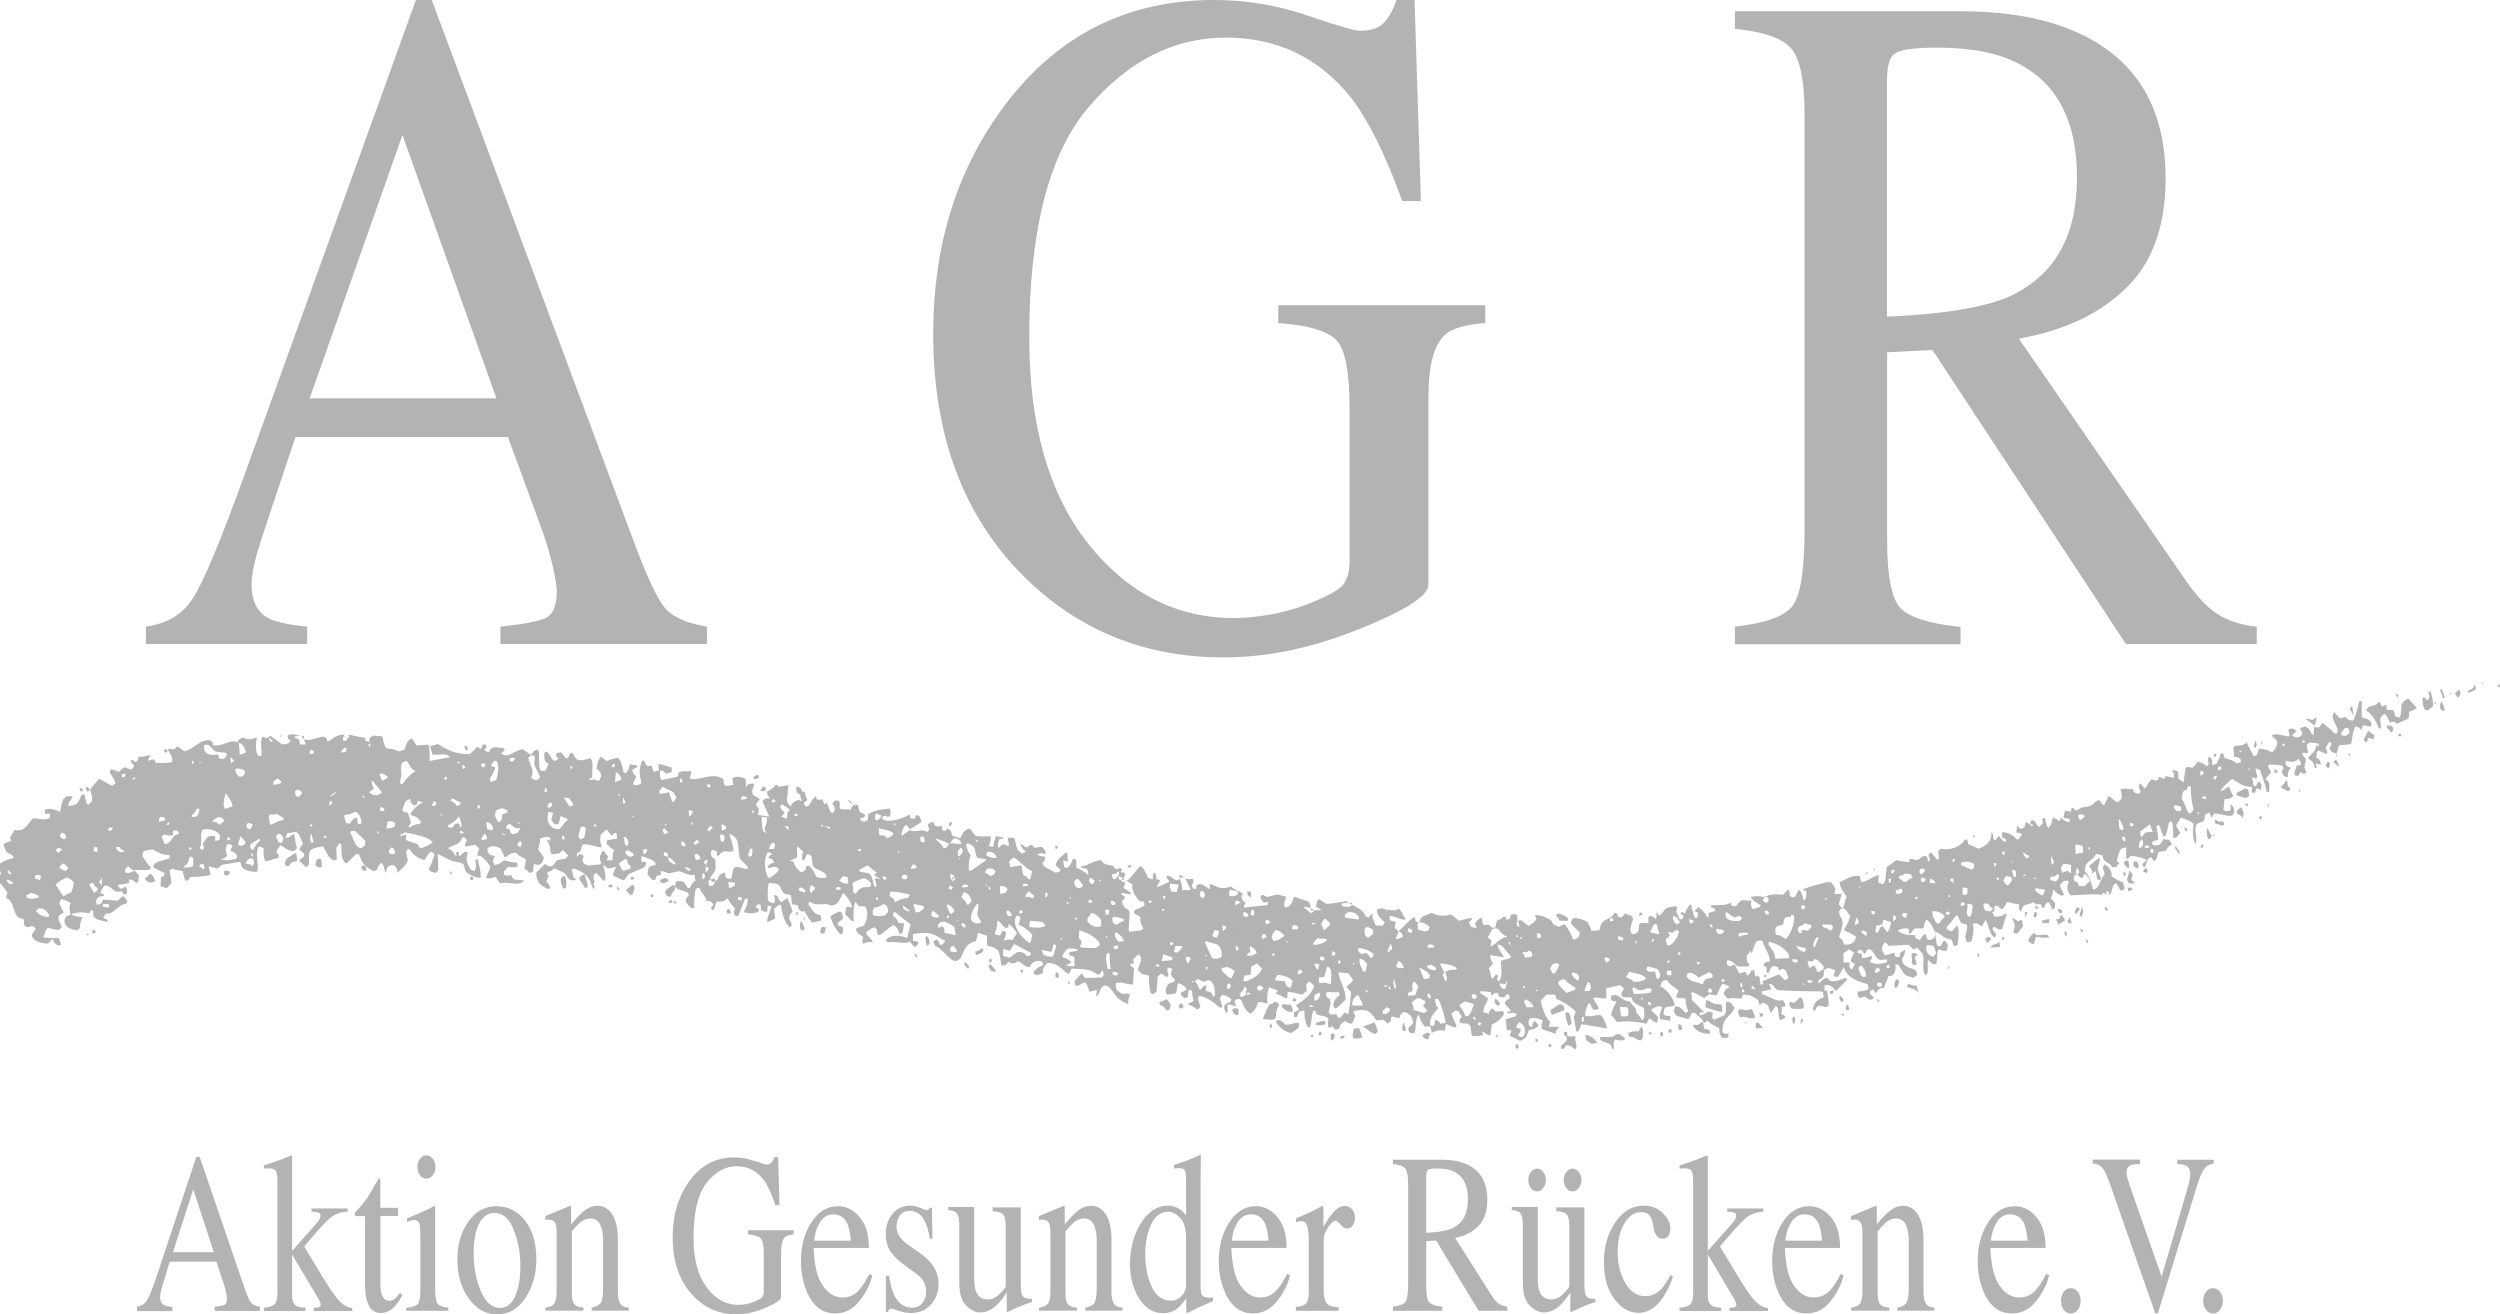 <?xml version="1.0" encoding="UTF-8"?><svg id="Ebene_2" xmlns="http://www.w3.org/2000/svg" viewBox="0 0 168.96 88.83"><defs><style>.cls-1{fill:#b3b3b3;}</style></defs><g id="Ebene_1-2"><g><path class="cls-1" d="M14.45,84.63l-1.39-4.25-1.37,4.25h2.77Zm-5.19,3.96v-.28c.31-.05,.54-.2,.69-.45,.16-.26,.42-.95,.8-2.09l2.51-7.57h.24l2.99,8.75c.2,.58,.36,.94,.48,1.09,.12,.14,.32,.23,.6,.28v.28h-3.06v-.28c.35-.04,.58-.09,.68-.14,.1-.06,.15-.2,.15-.43,0-.08-.02-.21-.06-.4-.04-.19-.09-.39-.16-.6l-.5-1.48h-3.15c-.31,1.01-.5,1.63-.56,1.85-.06,.22-.09,.4-.09,.53,0,.26,.08,.44,.25,.54,.1,.06,.29,.11,.58,.14v.28h-2.38Z"/><path class="cls-1" d="M17.83,88.38c.38-.03,.62-.12,.74-.24,.12-.13,.18-.4,.18-.81v-7.55c0-.36-.05-.58-.14-.68-.09-.1-.23-.14-.41-.14-.07,0-.14,0-.19,0-.05,0-.12,.01-.18,.02v-.21l.53-.18c.4-.14,.75-.26,1.03-.38,.17-.08,.27-.11,.3-.11,.02,0,.04,0,.04,.02,0,0,.01,.04,.01,.08v6.34l1.63-1.84c.12-.14,.2-.24,.23-.32,.04-.08,.06-.15,.06-.21,0-.12-.05-.19-.14-.22-.09-.03-.24-.05-.47-.07v-.21h2.45v.21c-.44,.03-.79,.15-1.06,.34-.27,.19-.78,.72-1.53,1.61l-.35,.41,1.09,1.81c.56,.92,.97,1.54,1.26,1.85,.28,.3,.58,.47,.9,.5v.2h-2.61v-.21l.21-.02c.07,0,.13-.02,.18-.05,.05-.03,.08-.08,.08-.15,0-.06-.01-.11-.03-.15-.02-.05-.05-.11-.08-.17l-1.82-3.07v2.79c0,.35,.1,.58,.3,.69,.12,.07,.32,.11,.6,.11v.23h-2.81v-.21h0Z"/><path class="cls-1" d="M26.91,81.64v.54h-1.2v4.34c-.01,.38,.01,.67,.06,.87,.09,.35,.28,.52,.55,.52,.14,0,.26-.04,.36-.13,.11-.09,.23-.22,.36-.41l.15,.17-.13,.23c-.2,.35-.42,.6-.65,.75-.23,.15-.45,.22-.66,.22-.46,0-.78-.26-.94-.79-.09-.29-.14-.68-.14-1.19v-4.57h-.64s-.04-.03-.05-.05c0-.01-.01-.03-.01-.06,0-.05,0-.09,.02-.11,.02-.03,.08-.1,.17-.2,.27-.29,.46-.52,.58-.69,.12-.18,.4-.65,.85-1.42,.05,0,.08,0,.09,.01,.01,.01,.02,.05,.02,.11v1.85h1.19Z"/><path class="cls-1" d="M28.39,78.31c.12-.16,.26-.23,.43-.23,.17,0,.31,.08,.43,.23,.12,.15,.18,.34,.18,.56s-.06,.4-.18,.56c-.12,.15-.26,.23-.43,.23s-.32-.08-.43-.23c-.12-.16-.18-.34-.18-.56s.06-.4,.18-.56h0Zm-.93,10.08c.42-.05,.68-.14,.79-.27,.11-.14,.16-.5,.16-1.09v-3.59c0-.33-.02-.55-.05-.68-.06-.21-.18-.31-.37-.31-.04,0-.09,0-.13,.01-.04,.01-.16,.05-.35,.12v-.23l.25-.11c.68-.29,1.16-.5,1.43-.65,.11-.06,.18-.09,.21-.09,0,.04,.01,.07,.01,.11v5.41c0,.57,.05,.93,.16,1.08,.11,.15,.35,.24,.73,.28v.21h-2.85v-.21h0Z"/><path class="cls-1" d="M31.65,82.56c.5-.69,1.13-1.04,1.91-1.04s1.42,.33,1.93,.98c.51,.65,.76,1.52,.76,2.61,0,1-.25,1.87-.74,2.61-.49,.74-1.13,1.11-1.91,1.11s-1.39-.35-1.91-1.06c-.52-.71-.78-1.6-.78-2.67,0-1,.25-1.84,.74-2.53h0Zm.95-.2c-.39,.46-.59,1.25-.59,2.37,0,.89,.16,1.73,.47,2.5,.32,.77,.76,1.16,1.32,1.16,.44,0,.78-.26,1.01-.78,.24-.52,.36-1.2,.36-2.03,0-.87-.15-1.69-.45-2.46-.3-.77-.74-1.15-1.31-1.15-.31,0-.58,.13-.8,.39h0Z"/><path class="cls-1" d="M36.87,88.38c.28-.05,.47-.13,.58-.26,.11-.14,.17-.43,.17-.9v-3.82c0-.32-.02-.55-.07-.68-.07-.19-.23-.29-.46-.29-.04,0-.07,0-.11,0-.03,0-.08,.01-.13,.02v-.26c.16-.06,.54-.22,1.14-.47l.55-.23s.04,.01,.05,.04c0,.03,.01,.06,.01,.11v1.11c.36-.43,.64-.73,.85-.89,.31-.25,.62-.37,.95-.37,.27,0,.51,.1,.73,.29,.42,.38,.63,1.06,.63,2.04v3.52c0,.36,.06,.62,.17,.78,.11,.16,.3,.24,.57,.25v.21h-2.51v-.21c.29-.05,.49-.15,.6-.3,.11-.16,.17-.49,.17-1v-3.22c0-.43-.06-.79-.19-1.07-.13-.29-.36-.43-.69-.43-.23,0-.47,.1-.71,.3-.13,.12-.31,.31-.52,.57v4.22c0,.36,.06,.61,.19,.73,.13,.12,.32,.19,.59,.2v.21h-2.57v-.21h0Z"/><path class="cls-1" d="M51,78.45c.45,.17,.71,.25,.78,.25,.17,0,.29-.04,.36-.13,.07-.08,.14-.21,.19-.37h.26l.09,3.25h-.28c-.25-.75-.5-1.31-.76-1.67-.47-.64-1.09-.96-1.85-.96-.77,0-1.45,.38-2.04,1.13-.58,.75-.88,1.98-.88,3.71,0,1.42,.29,2.53,.88,3.33,.58,.8,1.3,1.2,2.16,1.2,.14,0,.31-.02,.51-.05,.2-.04,.38-.09,.56-.17,.29-.12,.46-.22,.53-.31,.07-.09,.11-.22,.11-.39v-2.46c0-.59-.07-.96-.2-1.11-.13-.15-.42-.24-.86-.27v-.29h3.07v.29c-.3,.03-.5,.09-.59,.19-.16,.16-.25,.49-.25,1v3.04c0,.18-.35,.42-1.04,.72-.69,.3-1.35,.45-1.99,.45-1.17,0-2.17-.44-2.97-1.32-.89-.97-1.33-2.27-1.33-3.9,0-1.44,.35-2.67,1.06-3.69,.78-1.13,1.81-1.7,3.1-1.7,.47,0,.92,.08,1.37,.25h0Z"/><path class="cls-1" d="M58.1,82.26c.42,.49,.62,1.18,.62,2.08h-3.73c.04,1.17,.24,2.01,.62,2.55,.37,.53,.81,.8,1.32,.8,.41,0,.76-.14,1.04-.41,.28-.28,.54-.67,.78-1.18l.21,.09c-.16,.64-.46,1.23-.9,1.77-.44,.54-.98,.81-1.62,.81-.74,0-1.31-.36-1.71-1.07-.4-.71-.6-1.53-.6-2.46,0-1.01,.23-1.88,.7-2.62,.47-.73,1.07-1.1,1.82-1.1,.55,0,1.04,.25,1.45,.74h0Zm-2.81,.57c-.13,.27-.22,.61-.27,1.02h2.48c-.04-.5-.12-.88-.22-1.12-.19-.44-.51-.66-.96-.66-.45,0-.79,.25-1.02,.76h0Z"/><path class="cls-1" d="M59.89,86.22h.19c.09,.57,.21,1.01,.36,1.32,.27,.56,.68,.84,1.2,.84,.29,0,.52-.1,.69-.31,.17-.21,.26-.48,.26-.81,0-.21-.05-.41-.15-.61-.1-.2-.27-.39-.52-.57l-.66-.48c-.48-.33-.84-.67-1.06-1-.23-.34-.34-.73-.34-1.19,0-.56,.16-1.02,.47-1.39,.31-.36,.71-.54,1.18-.54,.21,0,.43,.05,.68,.15,.25,.1,.39,.15,.42,.15,.07,0,.12-.01,.15-.04,.03-.03,.06-.06,.08-.12h.14l.04,2.1h-.18c-.08-.49-.18-.87-.32-1.14-.24-.5-.59-.75-1.05-.75-.27,0-.49,.11-.65,.32-.16,.22-.23,.47-.23,.76,0,.46,.27,.87,.81,1.24l.78,.54c.83,.58,1.25,1.26,1.25,2.03,0,.59-.17,1.08-.52,1.45-.34,.38-.8,.57-1.36,.57-.24,0-.5-.05-.8-.15-.3-.1-.47-.15-.53-.15-.05,0-.09,.02-.12,.07-.04,.04-.06,.09-.08,.15h-.15v-2.43h0Z"/><path class="cls-1" d="M65.84,81.61v4.82c0,.34,.04,.62,.11,.82,.14,.38,.41,.57,.8,.57,.27,0,.53-.11,.78-.34,.14-.13,.29-.3,.44-.52v-4.13c0-.39-.06-.64-.18-.76-.12-.12-.35-.19-.7-.22v-.25h1.9v5.3c0,.34,.05,.58,.14,.71,.1,.13,.3,.18,.61,.17v.21c-.22,.08-.37,.13-.48,.17-.1,.04-.27,.1-.51,.2-.1,.05-.32,.15-.67,.32-.02,0-.03-.01-.04-.04,0-.02,0-.05,0-.08v-1.21c-.27,.41-.51,.71-.73,.9-.33,.3-.68,.45-1.06,.45-.34,0-.66-.16-.96-.47-.31-.31-.46-.82-.46-1.55v-3.91c0-.4-.07-.67-.2-.81-.09-.09-.27-.15-.55-.18v-.21h1.76Z"/><path class="cls-1" d="M70.24,88.38c.28-.05,.47-.13,.58-.26,.11-.14,.17-.43,.17-.9v-3.82c0-.32-.02-.55-.07-.68-.07-.19-.23-.29-.46-.29-.03,0-.07,0-.11,0-.04,0-.08,.01-.14,.02v-.26c.16-.06,.54-.22,1.14-.47l.55-.23s.04,.01,.05,.04c0,.03,.01,.06,.01,.11v1.11c.36-.43,.64-.73,.85-.89,.3-.25,.62-.37,.95-.37,.27,0,.51,.1,.73,.29,.42,.38,.63,1.06,.63,2.04v3.52c0,.36,.06,.62,.17,.78,.11,.16,.3,.24,.57,.25v.21h-2.51v-.21c.29-.05,.49-.15,.6-.3,.11-.16,.17-.49,.17-1v-3.22c0-.43-.06-.79-.19-1.07-.13-.29-.36-.43-.69-.43-.23,0-.47,.1-.71,.3-.13,.12-.3,.31-.52,.57v4.22c0,.36,.06,.61,.19,.73,.13,.12,.32,.19,.59,.2v.21h-2.57v-.21h0Z"/><path class="cls-1" d="M79.71,81.71c.16,.11,.31,.25,.45,.44v-2.4c0-.31-.03-.52-.08-.63-.05-.12-.18-.17-.38-.17-.05,0-.09,0-.12,0-.04,0-.11,.02-.24,.03v-.25l.48-.16c.18-.06,.35-.12,.53-.19,.18-.07,.33-.13,.46-.19,.06-.02,.17-.07,.31-.14h.04s-.01,.81-.01,.81c0,.29,0,.58-.01,.89,0,.3,0,.6,0,.9v6.16c-.01,.33,.02,.56,.08,.69,.06,.13,.23,.2,.5,.2h.13s.09-.01,.13-.02v.25s-.31,.14-.85,.38l-.92,.44-.04-.07v-.93c-.22,.31-.41,.53-.57,.66-.29,.23-.62,.34-.99,.34-.67,0-1.21-.33-1.62-.99-.41-.66-.62-1.43-.62-2.3,0-1.09,.25-2.02,.74-2.8,.5-.78,1.1-1.18,1.82-1.18,.29,0,.55,.08,.79,.24h0Zm.17,5.86c.19-.23,.28-.45,.28-.66v-3.23c0-.65-.14-1.11-.41-1.38-.27-.27-.53-.41-.79-.41-.49,0-.88,.28-1.15,.84-.27,.56-.41,1.25-.41,2.06s.14,1.53,.43,2.16c.29,.63,.73,.95,1.31,.95,.31,0,.55-.12,.74-.35h0Z"/><path class="cls-1" d="M86.33,82.26c.42,.49,.62,1.18,.62,2.08h-3.73c.04,1.17,.24,2.01,.62,2.55,.37,.53,.81,.8,1.32,.8,.41,0,.76-.14,1.04-.41,.28-.28,.54-.67,.78-1.18l.21,.09c-.16,.64-.46,1.23-.9,1.77-.44,.54-.98,.81-1.61,.81-.74,0-1.31-.36-1.71-1.07-.4-.71-.6-1.53-.6-2.46,0-1.01,.23-1.88,.7-2.62,.47-.73,1.07-1.1,1.82-1.1,.55,0,1.04,.25,1.45,.74h0Zm-2.81,.57c-.13,.27-.22,.61-.27,1.02h2.48c-.04-.5-.12-.88-.22-1.12-.19-.44-.51-.66-.96-.66-.45,0-.79,.25-1.02,.76h0Z"/><path class="cls-1" d="M87.55,88.34c.36-.04,.6-.12,.72-.24,.12-.13,.18-.39,.18-.79v-3.4c0-.5-.04-.85-.11-1.06-.07-.22-.2-.32-.39-.32-.04,0-.09,0-.16,.02-.06,.01-.13,.03-.2,.05v-.25c.22-.1,.45-.2,.69-.31,.24-.11,.4-.18,.49-.23,.2-.1,.4-.2,.61-.32,.03,0,.04,.01,.05,.04,0,.03,.01,.08,.01,.16v1.24c.25-.45,.49-.8,.72-1.05,.23-.25,.48-.38,.73-.38,.2,0,.36,.08,.49,.23,.13,.15,.19,.34,.19,.57,0,.21-.05,.38-.15,.52-.09,.14-.21,.21-.36,.21s-.3-.09-.45-.26c-.15-.18-.27-.26-.35-.26-.14,0-.31,.14-.5,.43-.2,.28-.3,.57-.3,.87v3.4c0,.43,.08,.73,.23,.9,.16,.17,.42,.24,.78,.23v.25h-2.89v-.25h0Z"/><path class="cls-1" d="M98.25,82.96c.64-.34,.96-.97,.96-1.9s-.29-1.5-.86-1.83c-.3-.18-.71-.26-1.22-.26-.34,0-.55,.03-.63,.1-.07,.06-.11,.21-.11,.44v3.81c.86-.04,1.48-.16,1.86-.35h0Zm-4.11,5.35c.46-.06,.75-.17,.86-.35,.11-.18,.17-.59,.17-1.23v-6.68c0-.54-.06-.9-.19-1.06-.13-.17-.41-.28-.84-.32v-.29h3.33c.69,0,1.27,.11,1.73,.34,.88,.43,1.32,1.21,1.32,2.36,0,.77-.2,1.36-.59,1.77-.39,.41-.92,.68-1.59,.81l2.48,3.91c.15,.24,.31,.42,.46,.53,.15,.11,.35,.18,.59,.21v.28h-1.94l-2.87-4.75-.67,.04v3.04c0,.57,.07,.94,.2,1.09,.14,.15,.43,.25,.89,.3v.28h-3.34v-.28h0Z"/><path class="cls-1" d="M103.93,81.61v4.82c0,.34,.04,.62,.11,.82,.14,.38,.41,.57,.8,.57,.27,0,.53-.11,.78-.34,.14-.13,.29-.3,.44-.52v-4.13c0-.39-.06-.64-.18-.76-.12-.12-.35-.19-.7-.22v-.25h1.9v5.3c0,.34,.05,.58,.14,.71,.1,.13,.3,.18,.61,.17v.21c-.22,.08-.37,.13-.48,.17-.1,.04-.27,.1-.51,.2-.1,.05-.32,.15-.67,.32-.02,0-.03-.01-.04-.04,0-.02,0-.05,0-.08v-1.21c-.27,.41-.51,.71-.73,.9-.33,.3-.69,.45-1.06,.45-.34,0-.66-.16-.96-.47-.31-.31-.46-.82-.46-1.55v-3.91c0-.4-.07-.67-.2-.81-.09-.09-.27-.15-.55-.18v-.21h1.76Zm2.77-1.32c-.11,.15-.25,.23-.42,.23s-.31-.08-.42-.23c-.12-.15-.18-.33-.18-.54s.06-.39,.18-.54c.12-.15,.26-.23,.42-.23s.31,.08,.42,.23c.12,.15,.18,.33,.18,.54s-.06,.39-.18,.54h0Zm-3.24-1.08c.12-.15,.26-.23,.42-.23s.31,.08,.42,.23c.12,.15,.18,.33,.18,.54s-.06,.39-.18,.54c-.11,.15-.25,.23-.42,.23s-.31-.08-.42-.23c-.11-.15-.17-.33-.17-.54s.06-.39,.17-.54h0Z"/><path class="cls-1" d="M112.36,81.98c.36,.32,.53,.68,.53,1.06,0,.17-.04,.32-.13,.47-.09,.14-.23,.21-.42,.21-.14,0-.26-.06-.36-.18-.1-.12-.18-.3-.22-.53l-.07-.36c-.05-.27-.14-.45-.26-.57-.13-.11-.3-.16-.51-.16-.45,0-.82,.25-1.13,.75-.31,.5-.46,1.16-.46,1.99,0,.76,.17,1.44,.51,2.04,.34,.6,.8,.9,1.37,.9,.41,0,.77-.17,1.09-.51,.18-.2,.38-.51,.61-.93l.16,.13c-.22,.6-.46,1.08-.7,1.43-.47,.67-1.02,1.01-1.64,1.01-.61,0-1.15-.31-1.62-.93-.47-.62-.71-1.46-.71-2.52s.26-1.93,.77-2.68c.51-.75,1.16-1.12,1.94-1.12,.49,0,.91,.16,1.26,.49h0Z"/><path class="cls-1" d="M113.51,88.38c.38-.03,.62-.12,.74-.24,.12-.13,.18-.4,.18-.81v-7.55c0-.36-.05-.58-.14-.68-.09-.1-.23-.14-.41-.14-.07,0-.14,0-.19,0-.05,0-.12,.01-.18,.02v-.21l.53-.18c.4-.14,.75-.26,1.03-.38,.17-.08,.27-.11,.3-.11,.02,0,.04,0,.04,.02,0,0,.01,.04,.01,.08v6.34l1.63-1.84c.12-.14,.2-.24,.23-.32,.04-.08,.06-.15,.06-.21,0-.12-.05-.19-.14-.22-.09-.03-.24-.05-.47-.07v-.21h2.45v.21c-.44,.03-.79,.15-1.06,.34-.27,.19-.78,.72-1.53,1.61l-.35,.41,1.09,1.81c.56,.92,.97,1.54,1.26,1.85,.28,.3,.58,.47,.9,.5v.2h-2.61v-.21l.21-.02c.07,0,.13-.02,.18-.05,.05-.03,.08-.08,.08-.15,0-.06-.01-.11-.03-.15-.02-.05-.05-.11-.08-.17l-1.82-3.07v2.79c0,.35,.1,.58,.3,.69,.12,.07,.32,.11,.6,.11v.23h-2.81v-.21h0Z"/><path class="cls-1" d="M123.74,82.26c.41,.49,.62,1.18,.62,2.08h-3.73c.04,1.17,.24,2.01,.62,2.55,.37,.53,.81,.8,1.32,.8,.41,0,.76-.14,1.04-.41,.28-.28,.54-.67,.78-1.18l.21,.09c-.16,.64-.46,1.23-.9,1.77-.44,.54-.98,.81-1.62,.81-.74,0-1.31-.36-1.71-1.07-.4-.71-.6-1.53-.6-2.46,0-1.01,.23-1.88,.7-2.62,.47-.73,1.07-1.1,1.82-1.1,.55,0,1.04,.25,1.45,.74h0Zm-2.81,.57c-.13,.27-.22,.61-.27,1.02h2.48c-.04-.5-.12-.88-.22-1.12-.19-.44-.51-.66-.96-.66-.45,0-.79,.25-1.02,.76h0Z"/><path class="cls-1" d="M125.12,88.38c.28-.05,.47-.13,.58-.26,.11-.14,.17-.43,.17-.9v-3.82c0-.32-.02-.55-.07-.68-.07-.19-.23-.29-.46-.29-.04,0-.07,0-.11,0-.04,0-.08,.01-.14,.02v-.26c.16-.06,.54-.22,1.14-.47l.55-.23s.04,.01,.05,.04c0,.03,.01,.06,.01,.11v1.11c.36-.43,.64-.73,.85-.89,.31-.25,.62-.37,.95-.37,.27,0,.51,.1,.73,.29,.42,.38,.63,1.06,.63,2.04v3.52c0,.36,.06,.62,.17,.78,.11,.16,.3,.24,.57,.25v.21h-2.51v-.21c.29-.05,.49-.15,.6-.3,.11-.16,.17-.49,.17-1v-3.22c0-.43-.06-.79-.19-1.07-.13-.29-.36-.43-.69-.43-.23,0-.47,.1-.7,.3-.13,.12-.31,.31-.52,.57v4.22c0,.36,.06,.61,.19,.73,.13,.12,.32,.19,.59,.2v.21h-2.57v-.21h0Z"/><path class="cls-1" d="M137.63,82.26c.41,.49,.62,1.18,.62,2.08h-3.73c.04,1.17,.24,2.01,.62,2.55,.37,.53,.81,.8,1.32,.8,.41,0,.76-.14,1.04-.41,.28-.28,.54-.67,.78-1.18l.21,.09c-.16,.64-.46,1.23-.9,1.77-.44,.54-.98,.81-1.62,.81-.74,0-1.31-.36-1.71-1.07-.4-.71-.6-1.53-.6-2.46,0-1.01,.23-1.88,.7-2.62,.47-.73,1.07-1.1,1.82-1.1,.55,0,1.04,.25,1.45,.74h0Zm-2.81,.57c-.13,.27-.22,.61-.27,1.02h2.48c-.04-.5-.12-.88-.22-1.12-.19-.44-.51-.66-.96-.66-.45,0-.79,.25-1.02,.76h0Z"/><path class="cls-1" d="M139.48,88.52c-.13-.17-.19-.37-.19-.61s.06-.44,.19-.6c.13-.17,.29-.25,.48-.25s.34,.08,.47,.25c.13,.17,.19,.37,.19,.6s-.06,.44-.19,.61c-.13,.17-.28,.25-.47,.25s-.35-.08-.48-.25h0Z"/><path class="cls-1" d="M144.63,78.38v.29c-.3,0-.51,.03-.62,.08-.19,.08-.29,.24-.29,.49,0,.13,.03,.3,.1,.53,.07,.23,.2,.61,.39,1.14l1.88,5.37,1.71-5.82c.07-.26,.13-.47,.17-.65,.04-.18,.06-.32,.06-.43,0-.3-.1-.5-.3-.6-.12-.06-.31-.1-.58-.11v-.29h2.46v.26c-.25,.05-.44,.13-.56,.26-.18,.2-.37,.59-.55,1.18l-2.66,8.68h-.18l-2.97-8.49c-.25-.72-.45-1.17-.6-1.34-.15-.18-.37-.28-.66-.3v-.26h3.2Z"/><path class="cls-1" d="M149.09,88.52c-.13-.17-.19-.37-.19-.61s.06-.44,.19-.6c.13-.17,.29-.25,.48-.25s.34,.08,.47,.25c.13,.17,.19,.37,.19,.6s-.06,.44-.19,.61c-.13,.17-.28,.25-.47,.25s-.35-.08-.48-.25h0Z"/><path class="cls-1" d="M33.55,26.92l-6.35-17.8-6.27,17.8h12.62ZM9.86,43.52v-1.17c1.41-.19,2.47-.82,3.16-1.89,.71-1.07,1.93-3.99,3.64-8.74L28.11,0h1.07l13.67,36.64c.91,2.44,1.63,3.96,2.17,4.54,.55,.57,1.47,.96,2.76,1.17v1.17h-13.96v-1.17c1.61-.17,2.64-.37,3.11-.6,.46-.25,.7-.85,.7-1.8,0-.32-.09-.87-.27-1.67-.18-.8-.43-1.64-.75-2.52l-2.28-6.22h-14.36c-1.43,4.23-2.29,6.82-2.57,7.76-.27,.93-.4,1.66-.4,2.21,0,1.09,.38,1.85,1.13,2.27,.46,.25,1.34,.44,2.63,.57v1.17H9.86Z"/><path class="cls-1" d="M88.33,1.04c2.05,.69,3.23,1.04,3.54,1.04,.79,0,1.34-.18,1.66-.54,.34-.36,.62-.87,.86-1.55h1.21l.43,13.6h-1.26c-1.13-3.13-2.29-5.47-3.48-7.01-2.16-2.69-4.98-4.04-8.44-4.04-3.52,0-6.62,1.58-9.3,4.73-2.66,3.13-3.99,8.31-3.99,15.53,0,5.95,1.33,10.6,3.99,13.95,2.66,3.35,5.95,5.02,9.86,5.02,.66,0,1.44-.07,2.33-.22,.89-.15,1.74-.38,2.55-.69,1.3-.5,2.12-.94,2.44-1.29,.32-.38,.48-.93,.48-1.64v-10.32c0-2.48-.3-4.03-.91-4.64-.59-.61-1.89-.99-3.91-1.14v-1.2h13.99v1.2c-1.36,.11-2.26,.37-2.71,.79-.75,.67-1.13,2.06-1.13,4.17v12.72c0,.76-1.58,1.77-4.74,3.03-3.14,1.26-6.17,1.89-9.09,1.89-5.36,0-9.88-1.84-13.56-5.52-4.06-4.06-6.08-9.51-6.08-16.35,0-6.02,1.62-11.17,4.85-15.46,3.56-4.73,8.27-7.1,14.15-7.1,2.13,0,4.22,.35,6.27,1.04h0Z"/><path class="cls-1" d="M136,19.94c2.91-1.41,4.37-4.06,4.37-7.95,0-3.74-1.3-6.3-3.91-7.67-1.39-.74-3.24-1.1-5.55-1.1-1.55,0-2.51,.14-2.87,.41-.34,.25-.51,.86-.51,1.83v15.94c3.95-.17,6.77-.65,8.47-1.45h0Zm-18.76,22.41c2.11-.23,3.42-.71,3.94-1.45,.52-.74,.78-2.45,.78-5.14V7.76c0-2.27-.29-3.76-.88-4.45-.57-.71-1.85-1.17-3.83-1.36V.76h15.2c3.16,0,5.8,.47,7.91,1.42,4,1.79,6,5.08,6,9.88,0,3.22-.89,5.69-2.68,7.42-1.77,1.73-4.18,2.86-7.24,3.41l11.31,16.38c.7,1.01,1.39,1.75,2.09,2.21,.7,.46,1.59,.76,2.68,.88v1.17h-8.84l-13.08-19.88-3.06,.16v12.72c0,2.4,.3,3.92,.91,4.58,.63,.63,1.97,1.05,4.05,1.26v1.17h-15.25v-1.17h0Z"/><path class="cls-1" d="M102.67,69.08l-.21,.32c.09,.1,.09,.1,.29,.11,.06,.17-.02,.26-.14,.43l.11,.14h.21c.25-.32,.17-.8-.25-1h0Zm-2.68,0l-.11,.07v.11l.14,.04,.11-.14-.14-.07h0Zm6.94-.36l-.04,.29,.11,.07c.06-.09,.03-.17,.04-.36h-.11Zm-7.37,0c.03,.19,.01,.16,.18,.21-.04-.19-.02-.16-.18-.21h0Zm-5.87-.64l-.21,.21-.04,.21,.22,.04,.25-.18,.04-.18-.25-.11h0Zm15.79-.04l.07,.61c.17,.08,.29,.06,.47,0,.06-.25,.07-.37-.04-.57l-.5-.04h0Zm-20.94-.11l-.04,.14,.36-.07-.32-.07h0Zm22.84-.21v.14l.14,.11c.06-.07,.05-.05,.07-.18l-.11-.07h-.11Zm-12.35-.04c-.16,.11-.29,.12-.39,.29,.15,.23,.31,.39,.39,.72l.21-.04c.14-.13,.36-.65,.36-.79l-.57-.18h0Zm4.08-.14l-.11,.14c.07,.26,.13,.11,.14,.39h.5c-.08-.28-.3-.42-.54-.54h0Zm-6.12-.04c0,.25,.06,.51,.22,.61,0,.12-.68,.53-.54,1.22h.25l.07-.39c.24,.02,.26,.09,.36,.25l.36-.07c-.12-.57-.26-1.12-.5-1.58l-.22-.04h0Zm-1.07-.04l-.21,.04-.29,.25c.06,.24,.13,.21,.11,.5l.68,.21,.18-.07,.07-.11-.29-.29c.09-.12,.14-.13,.18-.32l-.43-.21h0Zm15.04-.07l-.07,.14,.14,.04-.07-.18h0Zm-18.87,.57c-.03-.4-.2-.33-.25-.68-.23-.07-.43,.27-.47,.61l.11,.07h.61Zm7.48-.79l-.11,.07c0,.35,.33,.37,.36,.04l-.25-.11h0Zm-3.04-.04c-.05,.08-.05,.05-.07,.18l.11,.14h.14c-.03-.18-.04-.24-.18-.32h0Zm-7.41-.04l-.29,.18v.36l.18-.04c.13-.08,.14-.2,.21-.32-.03-.16,0-.11-.11-.18h0Zm-4.8-.04l-.07,.18,.32-.04-.25-.14h0Zm7.95-.14c.06,.14,.02,.1,.18,.14-.06-.14-.02-.1-.18-.14h0Zm11.56-.04l-.04,.14,.14-.07-.11-.07h0Zm13.96-.04l-.07,.14v.11c.18-.04,.12,.01,.18-.14l-.11-.11h0Zm-2.29-.04l-.07,.25,.18,.07,.11-.11c-.03-.13,0-.07-.07-.14-.07-.07-.01-.04-.14-.07h0Zm-5.15-.07c-.05,.21,.02,.31,.11,.47,.46-.04,.68-.02,1.11-.11l.07-.21c-.39-.24-.47,.13-.89,.04-.14-.03-.19-.15-.39-.18h0Zm-26.24-.04c-.07,.26-.18,.33-.32,.5l.04,.14c.06,.07,0,.03,.11,.07l.29-.18c-.03-.26-.04-.14,.04-.36l-.14-.18h0Zm34.29-.04l-.04,.14,.25,.11c-.05-.16-.05-.2-.21-.25h0Zm-24.56,0c-.02,.14,0,.2,.18,.25-.06-.12-.07-.18-.18-.25h0Zm9.16-.04l-.07,.18h.14c-.02-.13-.01-.11-.07-.18h0Zm-17.93,0l-.11,.11v.11l.11,.14,.18-.04,.14-.14c-.11-.11-.11-.15-.32-.18h0Zm8.52-.04l-.04,.11,.21,.04-.06-.1s-.04-.02-.12-.04h0Zm24.02-.11c-.02,.19,0,.22,.14,.32v-.3s-.06-.02-.14-.02h0Zm-34.58,0l-.11,.14c-.01,.24-.01,.26,.14,.25,.12-.08,.11-.09,.11-.29l-.14-.11h0Zm38.77-.04c.02,.07,.03,.09,.04,.12,.01,.02,.03,.03,.14,.06l-.18-.18h0Zm5.16-.04l-.11,.11,.04,.18,.25,.04,.07-.21-.25-.11h0Zm-19.65,0l-.21,.5v.11h.29c.21-.13,.11-.28,.07-.54l-.14-.07h0Zm-11.81,0c-.06,.21-.05,.34-.04,.61l-.32,.14,.04,.18,.47-.04,.21-.61-.25-.29h-.11Zm-14.96-.07l.07,.11c.07-.09,.02-.01,.04-.11h-.11Zm21.3-.04l-.11,.25-.39-.04c.04,.19,.1,.26,.21,.36h.18c.06-.13,.13-.39,.11-.57h0Zm20.4-.04l-.11,.11c.09,.1,.12,.11,.36,.07v-.11l-.25-.07h0Zm-28.03-.04c-.06,.15-.04,.34,.04,.64l.11-.07-.14-.57h0Zm-13.32,0l-.14,.18c.25,.13,.18,.36,.36,.54l.29-.29h.14l-.04,.36c.3,.08,.41,.07,.47,.39l.14-.07c-.01-.43-.02-.94-.43-1.04l-.36,.11c-.17-.07-.17-.17-.43-.18h0Zm35.55-.04l-.11,.18,.18,.04,.07-.11-.14-.11h0Zm-10.74,0l-.36,.18-.04,.18c.2,.22,.36,.41,.57,.61l.57-.21,.04-.14c-.32-.15-.55-.38-.79-.61h0Zm-19.37-.25l-.18,.36c.32,0,.45,.11,.64,.04,.08,.09,.11,.18,.14,.32l.18,.14h.14l.11-.47c-.24-.24-.64-.38-1.04-.39h0Zm33.29-.89c-.02-.58-.39-.9-.5-1.4-.16-.04-.31-.05-.43,.04-.02,.01-.25,.59-.29,.79-.06-.07-.05-.05-.14-.21-.02,.23-.06,.24-.21,.32-.01,.3-.02,.49,.18,.64l-.07,.14h-.68c-.25-.12-.33-.36-.72-.43l-.07,.11,.04,.21,.18,.11,.32-.14,.32,.61,.39-.11c.09,.09,.09,.07,.11,.25,.22-.06,.24-.18,.32-.36h.18l.07,.39c.15,.05,.07,.09,.18-.04,.17,.14,.13,.27,.18,.61h.18l-.04-.21,1.11-.47,.39,.39,.11-.04,.14-.11c-.09-.19-.1-.47-.29-.57-.14-.09-.19,0-.36,.07l-.04-.21-.32-.11c-.19,.11-.24,.22-.29,.47h-.18v-.36l-.21-.14c.06-.2,.17-.25,.43-.25h0Zm-4.15,.72l-.68,.36c-.13-.17-.69-.6-.82-.11,.26,.47,.69,.33,1.11,.57,.1-.42,.22-.37,.64-.47l.04-.14-.18-.21h-.11Zm-9.2,0l-.04,.14c.1,.2,.25,.32,.43,.43l.07-.32c-.11-.14-.23-.23-.47-.25h0Zm-15.82,0c.11,.66,.48,1.11,.5,1.83-.22,.21-.41,.46-.68,.61l-.11-.04c-.17-.38,.14-.69,.39-.86l-.04-.11-.04-.11c-.29,.05-.46,.02-.79,0l-.07,.18c.07,.16,.05,.23,.25,.29,.14,.25,0,.58-.07,.93l.18,.14,.36-.04,.07,.21,.18,.04,.29-.36,.25,.11c.08-.26,.2-1.48,.18-1.5-.09-.13-.21-.17-.29-.36,.17-.19,.32-.2,.43-.47l-.32-.43-.68-.07h0Zm19.65-.04l-.11,.21-.11,.11c.16,.17,.36,.14,.54,.36,.32,0,.51-.03,.72-.14l.11-.11c-.31-.33-.71-.3-1.15-.43h0Zm-34.9,0v.18c.11,.05,.18,.08,.32,.04l.04-.11c-.1-.1-.15-.11-.36-.11h0Zm37.48-.11l-.04,.29c.11,.05,.18,.08,.32,.04v-.25c-.09-.05-.13-.06-.29-.07h0Zm-24.88-.04l-.11,.14,.07,.21,.29-.18c-.08-.11-.1-.14-.25-.18h0Zm39.05-.14l-.11,.18-.04,.14,.14,.04,.22-.14-.04-.11c-.07-.11-.02-.08-.18-.11h0Zm-30.93,0l.32,.79,.36-.07,.04-.18c-.19-.31-.4-.36-.72-.54h0Zm-6.23-.04l-.18,.64c-.1,.09-.22,.04-.39,.07l.04,.39c.43-.07,.42-.02,.79,.07,.01-.41,.08-.82-.07-1.07-.07-.11-.02-.08-.18-.11h0Zm-6.77,0l-.32,.07-.07,.11c.17,.25,.36,.37,.57,.57h.14l.21-.47c-.17-.12-.3-.21-.54-.29h0Zm-1.4,0c-.07,.1-.04,.05,.04,.21l.07-.21h-.11Zm29.86-.04c-.07,.08-.07,.05-.11,.18l.04,.11c.16,.09,.3,.11,.54,.04l.11,.5,.11,.04,.11-.14c.09-.23-.07-.35-.14-.54l-.64-.18h0Zm14.39-.07l-.18,.18c.1,.24,.1,.48,.32,.61l.21-.04c.03-.23-.16-.63-.36-.75h0Zm1.83-.04l-.11,.11,.04,.14,.18-.04c-.02-.18,0-.14-.11-.21h0Zm-30.86,0l-.29,.07c-.05,.16,.27,.3,.57,.32l.04-.18-.32-.21h0Zm-18.58-.04l-.04,.14,.21,.04,.04-.11-.21-.07h0Zm19.15-.04l.32,.64-.14,.07,.18,.5c.25-.2,.06-.37,0-.64,.24-.13,.36-.18,.72-.14l.07-.11c-.2-.2-.76-.32-1.15-.32h0Zm-8.48,0c.06,.18,.09,.36,.25,.43l.07-.39-.32-.04h0Zm-3.87,0l-.36,.18c-.08,.16-.05,.4-.07,.57-.14,.06-.28,.04-.43,.07l-.07,.36,.11,.04c.49-.15,1-.43,1.15-.89l-.32-.32h0Zm20.19-.04l-.25,.11-.14,.29,.18,.32h.11c.14-.18,.28-.32,.32-.64l-.21-.07h0Zm-13.64-.04l-.11,.18c.09-.05,.19-.07,.11-.18h0Zm23.16-.04c.03,.13,.01,.11,.07,.18l.18-.11c-.08-.06-.1-.06-.25-.07h0Zm-20.15-.07l-.18,.39,.18,.11h.36c-.05-.25-.18-.38-.36-.5h0Zm18.22-.04l-.07,.21,.18-.07c-.05-.14,0-.07-.11-.14h0Zm-22.27,0l-.04,.21,.11,.04c.06-.07,.05-.05,.07-.18l-.14-.07h0Zm32.15-.07c-.08,.17-.16,.2-.36,.14l-.11,.04,.14,.43,.29-.18c.13,.09,.17,.21,.21,.39l.11,.07,.32-.18,.04-.21-.29-.32c-.13-.1-.13-.15-.36-.18h0Zm-1.47,0c-.02,.2-.02,.14,.11,.25l.25-.07-.04-.14-.32-.04h0Zm-29.25-.04c-.09,.35,.12,.59,.21,.86l.18,.04,.11-.54c-.14-.16-.26-.3-.5-.36h0Zm16.57-.07l-.04,.14,.14,.21c.13-.07,.17-.09,.25-.21l-.14-.11-.21-.04h0Zm-19.22-.07l-.07,.21,.18,.07,.14-.04v-.18l-.25-.07h0Zm-9.02,0l-.11,.14,.14,.36,.21-.29-.04-.14-.21-.07h0Zm1.18-.11c.08,.08,.11,.09,.18,.11-.07-.13,0-.08-.18-.11h0Zm-2.79-.04l-.11,.47,.72-.07v-.18l-.61-.21h0Zm7.41-.07l-.07,.14,.14,.04,.07-.11-.14-.07h0Zm-11.17,1.07h.21c-.06-.28-.08-.66-.07-1.04l-.18-.04c-.14,.44-.02,.67,.04,1.07h0Zm38.59-1.15l-.04,.21c.15-.05,.11-.02,.18-.14l-.14-.07h0Zm-23.41-.04l-.04,.25,.21,.04,.04-.18c-.08-.09-.06-.08-.21-.11h0Zm13.28-.04c-.11,.09-.25,.14-.43,.07l.18,.39,.39-.04,.11-.11c-.04-.2-.07-.26-.25-.32h0Zm21.59-.07l-.32,.25v.61h.43c-.04,.21-.05,.18,0,.36l.14,.11,.21-.36-.29-.18c.03-.33,.16-.33,.21-.61l-.29-.18h-.11Zm1.47-.04l-.18,.04c-.07,.09-.07,.06-.11,.21l-.11,.07c-.1-.18-.07-.22-.29-.29l-.14,.11v.14c.29,.04,.31-.04,.29,.32,.21,.02,.43-.05,.64-.14l.04,.11-.14,.29c.37,.21,.68,.14,1.11,.04l.07-.21-.47,.04c-.38-.08-.38-.56-.72-.72h0Zm-54.23-.04c-.15,.18-.3,.29-.36,.57,.3,.12,.46,.13,.61,.39l-.36,.18c.07,.05,.42,.08,.61,.04-.08-.21,0-.37-.04-.61l-.32-.11-.04-.21,.61-.11c-.09-.15-.47-.16-.72-.14h0Zm19.72-.04l-.11,.11c.06,.13,.06,.18,.18,.25,.14,.1,.21,.04,.36-.04,.16,.09,.23,.2,.32,.36l.14-.04,.07-.21c-.14-.21-.67-.4-.97-.43h0Zm-7.41-.11l.04,.36-.25,.21c.16,.13,.43,.06,.57-.04,.11-.07,.06,0,.11-.14-.12-.18-.22-.33-.47-.39h0Zm36.91-.04c.12,.23,.29,.35,.57,.43l.11-.14-.04-.14-.64-.14h0Zm-37.87,0l.07,.36c.11-.08,.12-.1,.14-.18-.08-.12-.06-.13-.21-.18h0Zm-4.05,0l-.11,.43,.18,.04c.19-.1,.31-.19,.39-.43l-.47-.04h0Zm-15,0l-.14,.07c-.14,.1-.1,.14-.07,.32l.39,.04,.04-.11-.21-.32h0Zm65.8-.04l-.07,.11c.01,.47,.13,.53,.47,.68l.18-.21c-.02-.23-.08-.34-.14-.5-.11-.06-.23-.08-.43-.07h0Zm-54.77,0l-.25,.11,.11,.18,.21-.07c.03-.14,.06-.14-.07-.21h0Zm25.74-.04c-.01,.29,.32,.6,.43,.86l-.93-.14c-.03,.28,.09,.33,.18,.57l-.29,.32c.11,.21,.14,.41,.18,.64l.11,.04,.18-.25h.14c.03,.16,0,.19-.07,.32l.18,.14c.25-.51,.1-.81,.11-1.4l.61-.18,.07-.11-.61-.72-.29-.11h0Zm-4.69,0l-.07,.21h.39l.11-.07-.18-.14h-.25Zm-25.31-.04c-.1,.22-.04,.31-.18,.54l-.64-.14,.11,.32c.19,.09,.33,.15,.64,.14,.13-.23,.13-.49,.25-.72l-.18-.14h0Zm-2.68,0l-.29,.47-.43-.14-.04,.47,.43,.14,.5-.36c.27-.12,.6,.05,.68,.25l.18-.04c.11-.07,.08-.02,.11-.18l-1.15-.61h0Zm25.45-.04l-.21,.5v.11l.18-.11,.14-.14-.11-.36h0Zm-14.93-.07l.04,.21c.15-.06,.15-.02,.22-.18l-.25-.04h0Zm40.92,1.11l.93-.04v-.21c-.23-.41-.82-.81-1.36-.89l-.04,.18c.21,.26,.44,.53,.47,.97h0Zm-18.04-1.15c.02,.1,0,.09,.14,.25,0-.21,0-.18-.14-.25h0Zm4.94-.04v.14c.07-.1,.05-.03,0-.14h0Zm-25.45,0c0,.19,.49,1.14,.5,1.15,.14,.07,.44,.05,.54-.04l.11-.07c0-.4-.09-.67-.32-.82,0,0-.73-.21-.82-.21h0Zm29.1-.04v.25c.1-.14,.12-.16,0-.25h0Zm-23.63,0c.06,.15,0,.09,.14,.14-.03-.06-.04-.08-.14-.14h0Zm24.81-.14l-.11,.25c.17-.05,.24-.12,.11-.25h0Zm-22.7,0l-.25,.32v.11c.25,.02,.73-.1,.89-.29v-.11l-.64-.04h0Zm33.76-.07c-.12,.2-.23,.28-.21,.64h.11c.08-.28,.14-.4,.25-.61l-.14-.04h0Zm-51.01,0l-.11,.14h.14l-.04-.14h0Zm31-.04c-.02,.16-.05,.11,.11,.14-.05-.14,0-.07-.11-.14h0Zm6.59-.04v.21l.21,.07,.14-.04v-.14l-.18-.07-.18-.04h0Zm-34.58-.07l-.04,.18c.15-.08,.11-.06,.04-.18h0Zm27.71-.04v.18l.14-.07-.14-.11h0Zm-17.11-.04l-.11,.18,.04,.14,.29-.11-.04-.18-.18-.04h0Zm18.51-.04v.32l.25-.04c.07-.17,.02-.27-.25-.29h0Zm13.71-.04l-.11,.14,.04,.11c.26-.03,.35-.15,.57-.11l.07-.14h-.57Zm-42.2-.04c-.12,.28,.05,.46,.21,.64l.36-.04c-.06-.24-.36-.54-.57-.61h0Zm19.15-.07l-.22,.54c.24-.02,.35-.09,.5-.18-.05-.21-.12-.27-.29-.36h0Zm31.29-.04l-.04,.14,.18,.11,.18,.14v-.29l-.14-.07-.18-.04h0Zm-12.64,0l-.11,.14c-.16-.01-.19-.03-.36-.04l.14,.21c-.08,.14-.2,.17-.29,.32l.11,.39,.25-.07c.21-.14,.49-.56,.54-.86l-.07-.11h-.21Zm-29.93,0l.07,.11c-.05-.11,0-.04-.07-.11h0Zm2.94-.04c-.12,.16-.21,.25-.25,.5l.11,.25c.3-.02,.57-.2,.75-.36-.12-.18-.34-.36-.61-.39h0Zm-4.12,0l-.14,.39c.09,.09,.09,.1,.29,.11l.11-.18,.04-.25-.29-.07h0Zm-9.13,0l-.04,.54,.21,.25-.14,.36c.35,.1,.77,.04,1.07,.07l.29-.21c-.11-.5-.94-.87-1.4-1h0Zm43.03-.07c.03,.29,.17,.43,.43,.29l.14-.14c-.16-.1-.27-.15-.57-.14h0Zm-15-.04l-.14,.07-.29,.54,.25,.21-.07,.39c.45-.13,.52-.54,1.15-.64-.35-.15-.43-.27-.64-.54l-.25-.04h0Zm-5.8-.04l-.04,.25,.25,.11,.07-.21-.29-.14h0Zm-2.83-.04l-.14,.14,.04,.39c.08,.11,.1,.14,.25,.18l.32-.29-.04-.25c-.14-.09-.21-.16-.43-.18h0Zm-9.74-.11l.04,.39,.21-.21v-.14l-.25-.04h0Zm4.8-.04l-.07,.11v.18h.36l.04-.18-.11-.07-.21-.04h0Zm35.8-.04l-.07,.11c.11,.1,.2,.14,.39,.18l.14,.14c.13-.09,.15-.05,.21-.21l-.07-.18c-.17-.04-.34-.02-.61-.04h0Zm-7.63-.04v.21l.18,.04c-.04-.17-.05-.17-.18-.25h0Zm-3.76,0c-.16,.18-.16,.38-.32,.57l.61,.14c.06-.21-.12-.29-.11-.64l-.18-.07h0Zm-23.52,0h0Zm33.72-.04l-.5,.29c-.02,.14-.03,.17,.04,.29,.07,.11,.02,.08,.18,.11l.04-.21c.15-.04,.24,0,.39,.04l.25-.25v-.14l-.39-.11h0Zm-33.29-.04l-.07,.14,.32-.07-.25-.07h0Zm-23.73,0v.21l.14,.11h.14c-.04-.23-.12-.24-.29-.32h0Zm30.93-.04c-.23,.19-.07,.21-.11,.5l.47,.14,.25-.07,.07-.25c-.18-.19-.37-.26-.68-.32h0Zm-32.11-.04l-.29,.07-.14,.18v.18c.16-.03,.15-.04,.25-.11,.21,.12,.2,.15,.18,.43,.12,.05,.67,.17,.75,.18,.06-.19-.1-.29-.04-.5-.16-.19-.47-.33-.72-.43h0Zm5.8-.04l-.07,.39c.19,.09,.76,.11,1,0l.11-.07-.21-.25-.82-.07h0Zm-2.22,0c.02,.31-.05,.58-.18,.82l.07,.11,.29,.07,.18-.32,.21,.04c.05,.27-.04,.38-.14,.61,.25-.04,.25-.09,.61-.04,.09-.23,.2-.26,.29-.47-.17-.19-.33-.5-.57-.61v.21c-.09,.07-.1,.07-.21,.04-.26-.12-.25-.37-.54-.47h0Zm-2.72-.04c.03,.11,.02,.09,.12,.03-.02-.01-.05-.01-.12-.03h0Zm65.51-.04c-.1,.2-.18,.24-.18,.57-.18,.08-.36-.03-.57,.04-.2,.06-.19,.29-.43,.36v-.36c-.22-.04-.47-.02-.64,.07l-.11,.07c.24,.22,.69,.34,1.15,.29l.04,.21,.29,.14,.29-.39h.14l.04,.25c.14,.22,.32,.11,.5,0l.11-.32c-.14-.28-.34-.78-.61-.93h0Zm-2.94,0v.25c-.1,.12-.21,.14-.43,.14l-.07,.39,.04,.14c.16-.09,.22-.13,.25-.36l.18-.14,.32,.43,.14-.18,.14-.5-.57-.18h0Zm-41.7,0l-.04,.21,.11,.11,.25-.14c-.09-.11-.14-.15-.32-.18h0Zm28.6-.04l.04,.25,.14,.04c.11-.08,.12-.1,.14-.18l-.32-.11h0Zm-24.66,0l-.22,.36c.09,.12,.12,.12,.14,.32l.11,.07,.36-.36v-.11l-.29-.29h-.11Zm19.33,.14h.21v-.14l-.11-.07-.11,.04v.18h0Zm-36.16-.21v.14l.18-.11-.18-.04h0Zm52.8-.04l-.11,.5,.18-.04c.17-.12,.05-.33-.07-.47h0Zm-50.19-.04l-.11,.11,.04,.21c.07,.15,.1,.18,.29,.21,.14-.13,.25-.18,.47-.25v-.11c-.16-.1-.46-.14-.68-.18h0Zm37.84-.07c-.12,.21,.02,.36,.14,.54l.11,.04,.18-.14c-.15-.2-.15-.35-.43-.43h0Zm-44.42,0c-.35,.69,.38,1.5,.86,1.83l.11-.04,.11-.5c-.22-.27-.58-.56-.93-.68l.14-.5c-.1-.08-.09-.1-.29-.11h0Zm59.28-.04l-.04,.39c.2-.06,.24-.11,.18-.32l-.14-.07h0Zm-63.93,0l-.07,.18h.14l.04-.11-.11-.07h0Zm57.03-.04l-.04,.14-.36,.04c-.09,.14-.14,.21-.14,.47-.11,.07-.28,.08-.43,.14-.15,.09-.13,.39-.07,.57,.35,.04,.38,.12,.64,.29,.31-.18,.69-1.21,.57-1.57-.07-.07-.04-.05-.18-.07h0Zm7.59-.11l-.11,.07v.11l.25,.18,.11-.32-.25-.04h0Zm-54.88,0c-.12,.12-.18,.25-.29,.39v.18c.22,.25,.5,.48,.93,.32v-.39c-.1-.22-.38-.45-.64-.5h0Zm42.89-.07c-.08,.15-.07,.28,.04,.43,.15,.18,.48,.2,.86,.18l.14-.14v-.11l-.11-.07c-.19-.05-.23,.12-.43,.07l-.5-.36h0Zm-25.49,0l-.18,.07-.11,.14v.18l.79,.11h.14l.04-.11c-.13-.24-.31-.39-.68-.39h0Zm-7.05,0l-.11,.04,.04,.25c.17,.08,.21,.08,.32-.07-.08-.13-.11-.15-.25-.21h0Zm47.47-.04l-.11,.11,.04,.11h.21l.04-.14-.18-.07h0Zm-1,0c-.04,.26,.15,.65,.32,.82h.14c.13-.19,.17-.29,.39-.47-.2-.23-.4-.37-.86-.36h0Zm-4.15-.04l.07,.25c.14-.02,.14-.01,.21-.07l-.04-.14-.25-.04h0Zm-11.92,0l-.11,.07c.03,.19,.09,.36,.21,.47l.14-.25v-.14l-.25-.14h0Zm-51.48,0c-.08,.11-.1,.12-.11,.32,.13,.11,.2,.15,.47,.14l.07-.11-.43-.36h0Zm56.49,.25v-.18l-.11-.07c-.1-.02-.08,0-.18,.04l.04,.11c.08,.12,.06,.1,.25,.11h0Zm-50.62-.29l-.04,.25,.25-.07-.04-.14-.18-.04h0Zm-.79,0l-.11,.11,.04,.21c.11,.07,.11,.1,.32,.07-.02-.14-.01-.14-.07-.21l-.18-.18h0Zm16.54-.04l-.11,.07-.04,.29,.22,.04,.04-.29-.11-.11h0Zm-9.92,0l-.07,.11,.07,.25,.18-.04,.04-.29-.21-.04h0Zm18.9-.04v.11l.14-.04-.14-.07h0Zm-15.11,0v.11h.14v-.11h-.14Zm-75.93-.04l-.18,.18c.17,.2,.44,.42,.86,.39l.04-.11c-.18-.27-.27-.45-.72-.47h0Zm121.89-.04l-.18,.18c-.07,.39,.11,.4,.18,.61,.11,.32-.13,.92-.21,1.18,.16,.18,.28,.18,.32,.5,.42,.1,.81-.12,.82-.54l-.82-.43c.16-.22,.37-.65,.43-.93-.18-.24-.22-.46-.54-.57h0Zm-36.41-.07c.06,.14,.36,.25,.5,.43l.11-.04,.14-.14c-.21-.15-.38-.24-.75-.25h0Zm-27.06-.07c-.03,.28,.15,.27,.36,.39l.11-.04-.47-.36h0Zm60.75-.04l-.07,.11,.07,.18,.18-.04,.04-.21-.21-.04h0Zm-57.78-.04c-.02,.21,.12,.33,.18,.57l.11,.07,.14-.11c.07-.06,.03,0,.07-.11-.12-.22-.21-.37-.5-.43h0Zm68.95-.04c.09,.31-.09,.47,0,.75,.07,.11,.02,.08,.21,.11,.15-.25,.09-.48,.18-.72-.1-.13-.15-.15-.39-.14h0Zm-71.2,0c0,.14,.06,.33,.14,.57,.31,.02,.37-.12,.57-.29l-.04-.14-.68-.14h0Zm-2.04,0c-.16,.12-.36,.23-.61,.25-.11,.17-.14,.26-.11,.5,.28,.14,.47,.04,.79,.04l.25-.25c0-.23-.05-.28-.11-.43l-.21-.11h0Zm-52.73,0l-.04,.18,.36,.07,.11-.18c-.1-.06-.23-.08-.43-.07h0Zm127.08-.04c-.04,.2,.04,.32,.11,.5l.36,.04,.18-.18c-.18-.08-.24-.15-.32-.32l-.32-.04h0Zm-67.98,0c-.22,.2-.56,.81-.43,1.15,.09,.15,.35,.28,.57,.18l.11-.04-.25-.43c-.1-.36,.16-.61,0-.86h0Zm66.48-.07l-.07,.21,.18,.04,.14-.14c-.09-.09-.07-.09-.25-.11h0Zm-41.88,.07v.18c.23,.04,.42,.1,.61,0,.11-.07,.08-.02,.11-.18-.26-.09-.41,0-.72,0h0Zm-18.61-.07l.07,.14,.14-.11-.21-.04h0Zm11.53-.11l-.14,.07,.04,.25,.36-.21-.25-.11h0Zm-5.98,0l.04,.14h.14l.04-.14h-.21Zm-2.54,0c-.03,.15,0,.16,.07,.29h.18l.07-.14c-.09-.09-.14-.12-.32-.14h0Zm-1.47-.07l-.07,.11,.07,.11,.21-.04v-.11l-.21-.07h0Zm49.72-.11l.04,.14,.11-.11-.14-.04h0Zm-51.05-.04l.07,.11,.04-.11h-.11Zm57.17-.04v.18l.14-.07v-.11h-.14Zm-70.23,0v.18l.14,.04c-.03-.19,0-.15-.14-.21h0Zm-9.09,.25v-.21l-.22-.04-.04,.21,.25,.04h0Zm69.12-.29l-.11,.32,.25,.14,.11-.11,.04-.18-.18-.18h-.11Zm-40.67-.04l.04,.14,.07,.11,.11-.14c-.09-.07-.05-.08-.21-.11h0Zm53.12-.07v.18l.14-.07-.14-.11h0Zm-129.62-.11l-.32,.18c.09,.3,.47,.21,.86,.14v-.11c-.16-.11-.29-.17-.54-.21h0Zm68.59-.04l-.04,.32,.14-.04,.04-.21-.14-.07h0Zm-5.55,0l-.14,.32c.13,.2,.3,.22,.36,.5h.11l.21-.21c-.04-.28-.21-.59-.54-.61h0Zm4.4-.07l-.18,.21-.04,.21c.3-.12,.23-.02,.5,.07l.11-.18-.39-.32h0Zm-9.34,0l-.07,.32c.24,.17,.26,.06,.39,.43,.44-.28,.36-.2,.89-.32l.11-.21c-.48-.11-.82-.18-1.32-.21h0Zm20.98-.04c-.05,.11-.09,.22-.04,.36,.07,.11,.08,.1,.21,.14l.11-.18-.04-.21c-.1-.06-.09-.08-.25-.11h0Zm1.97-.07c-.06,.12-.09,.27-.04,.43,.19,.03,.28,0,.47-.04l.11-.14-.04-.14-.5-.11h0Zm45.36-.07l-.39,.14,.04,.11,.04,.11,.29-.04,.11-.11c-.02-.14-.01-.14-.07-.21h0Zm9.09-.04l-.04,.11c.11,.21,.28,.27,.46,.39l.11-.07,.07-.21v-.14c-.29,.02-.32-.05-.61-.07h0Zm-4.94-.04v.47c.32,.12,.36-.07,.32-.43l-.32-.04h0Zm-78.61,0l-.04,.21,.39,.14,.07-.14-.21-.18-.21-.04h0Zm2.54-.04c-.05,.08-.05,.05-.07,.18l.14,.04,.18-.07v-.11l-.25-.04h0Zm69.12-.07l-.04,.11h.11l-.07-.11h0Zm-57.99,0l-.11,.04v.5l.36-.07,.14-.21c-.03-.13,0-.07-.07-.14-.09-.08-.15-.1-.32-.11h0Zm-.86,0c-.05,.18-.05,.23,.14,.29l-.14-.29h0Zm-2.68,0l-.04,.21,.18,.04,.11-.14-.14-.11h-.11Zm-9.34-.07l-.11,.32,.11,.25,.29-.36-.29-.21h0Zm11.81-.04v.11h.11l-.11-.11h0Zm-1.43,0l-.18,.11v.11l.39-.04v-.11l-.21-.07h0Zm13.89-.04l-.04,.21,.11,.32,.36,.04c.06-.19,.09-.3,.14-.5l-.57-.07h0Zm-9.92,0l-.07,.18,.39-.04-.04-.11-.29-.04h0Zm-63-.04l-.14,.11,.32,.54,.11-.04c.12-.07,.12-.09,.14-.25-.14-.13-.22-.15-.29-.36h-.14Zm43.06-.07l.04,.43,.39-.18v-.21l-.43-.04h0Zm74.32-.04c.05,.11,0,.04,.07,.11h.11l-.18-.11h0Zm-56.27,0l.11,.07-.11-.07h0Zm7.05-.11l-.07,.11,.18-.04-.11-.07h0Zm53.48-.07h-.18l.04,.29c.13-.09,.13-.07,.14-.29h0Zm-51.94,0l-.11,.14,.25,.11,.04,.11-.14,.25c.17,.11,.43,.22,.54,.39-.17,.14-.38-.05-.68-.04,.06,.17,.16,.2,.29,.29l-.25,.29c.09,.22,.14,.37,.32,.5,.42-.03,.06,1.14,.18,1.54,.27-.05,.66,0,.86-.14l.11-.07c-.14-.25-.24-.45-.21-.79l-.43-.25v-.14c.19-.22,.55-.18,.72-.43l-.07-.21c-.14-.05-.06-.04-.21,0-.25-.2-.66-.75-.54-1.18l-.64-.36h0Zm-3.08,0l-.21,.21,.07,.25c.07,.11,.1,.12,.21,.18l.21-.04,.14-.14c-.11-.16-.25-.39-.43-.47h0Zm-24.63,0l-.21,.07c-.09,.14-.1,.16,0,.43,.3-.02,.32-.12,.39-.36l-.04-.14h-.14Zm10.2-.04c-.27,.13-.56,.16-.75,.36,.03,.22,.07,.34,.04,.57l.18,.14c.22-.34,.34-.49,.93-.47l.11-.11v-.14c-.13-.19-.26-.27-.5-.36h0Zm73.13-.04l-.04,.14c.05-.07,.08-.05,.04-.14h0Zm-1.58,0l-.11,.11,.07,.18h.18l.11-.18c-.08-.07-.11-.08-.25-.11h0Zm-65.54-.07v.36l.21-.21c-.08-.12-.04-.11-.21-.14h0Zm71.2-.04l-.18,.32,.21,.29,.11,.04,.25-.32,.04-.14-.14-.14-.29-.04h0Zm-75.93,0l.07,.25c.2-.02,.16,.03,.21-.14l-.29-.11h0Zm20.08-.04c-.03,.35,.21,.56,.18,1h.5l.07-.11c-.25-.25-.24-.68-.57-.86l-.18-.04h0Zm-18.69-.04l-.11,.18c.08,.09,.1,.11,.25,.14l.11-.04c.09-.19,.04-.28-.25-.29h0Zm-58.56,0l-.11,.11v.14l.32,.11,.07-.11v-.21l-.29-.04h0Zm136.1,.14v.21l.36,.11c.14-.11,.19-.21,.25-.39l-.11-.11c-.16,.12-.2,.18-.5,.18h0Zm1.72-.21c-.15,.21-.16,.2-.11,.5,.23,.03,.27,.14,.32,.32l.36,.04,.39-.36c-.1-.24-.17-.38-.39-.5l-.07,.25-.14,.04c-.2-.12-.18-.21-.36-.29h0Zm-11.56,0c-.11,.1-.16,.13-.36,.14l-.04,.14,.36,.29h.11c.16-.12,.23-.22,.47-.29l-.14-.25-.39-.04h0ZM.43,59.45c.02,.07,.1,.21,.21,.29h.25c-.06-.18-.25-.26-.47-.29H.43Zm130.02-.04l-.04,.21,.14,.07h.25c-.05-.2-.15-.25-.36-.29h0Zm1.43-.04l-.11,.11,.29,.21c-.04-.16-.07-.17-.04-.32h-.14Zm5.58-.07v.11h.14c-.07-.11,0-.06-.14-.11h0Zm-2.54,0l.07,.18c.07-.02,.09-.03,.11-.04-.01-.13-.03-.13-.19-.14h0Zm-61.25,0l-.07,.25,.14,.18h.18l.04-.25-.29-.18h0Zm-69.16,0c-.33,.18-.51,.22-.75,.5,.19,.23,.34,.56,.54,.79,.14-.12,.25-.19,.47-.25,.12-.19,.21-.4,.21-.72-.16-.13-.23-.25-.47-.32h0Zm52.44-.07l-.22,.29c.13,.11,.34,.25,.61,.18-.03-.17-.07-.23-.04-.39-.09-.07-.18-.08-.36-.07h0Zm-50.08-.11c0,.31-.06,.34-.18,.5l.21,.21-.04-.72h0Zm129.91-.04l-.04,.14,.21-.07-.18-.07h0Zm-72.56-.04l.04,.39,.11,.04c.09-.09,.1-.09,.11-.29l-.25-.14h0Zm-16.65-.04l-.11,.11v.32c.21-.09,.24-.16,.11-.43h0Zm28.03-.14c-.11,.15-.15,.21-.43,.22l-.04,.11c.06,.13,.07,.17,.18,.25,.18-.11,.41-.37,.29-.57h0Zm60.39-.07c-.02,.17,.08,.24,.11,.5l.14-.04v-.32l-.04-.11-.21-.04h0Zm-8.16,0v.25l.11-.04,.14-.18-.25-.04h0ZM.54,58.81c-.03,.13,0,.09,.04,.21l.11,.07,.11-.04-.25-.25H.54Zm129.3-.11l-.11,.11v.18l.14,.11,.21-.22v-.14l-.25-.04h0Zm-63.11,0l-.18,.25,.39,.25,.14-.04c.14-.08,.16-.13,.18-.32-.12-.13-.26-.16-.54-.14h0Zm73.64-.07l-.11,.5h.11l.14-.14c-.01-.2-.04-.26-.14-.36h0Zm-94.08-.04c-.01,.11,.09,.1,.22,.25h.11l.07-.11-.39-.14h0Zm1.4-.04v.43l.25-.29-.25-.14h0Zm10.95-.07l-.57,.32,.04,.11,.61,.11c.23,.14,.29,.6,.36,.9h.14c.05-.25-.08-.31-.07-.54,.15-.06,.15,0,.36,.04-.08-.15-.69-.23-.25-.43l-.61-.5h0Zm3.11-.07c-.13,.11-.16,.07-.18,.32l.36-.07v-.14l-.18-.11h0Zm77.79-.04l-.14,.07c-.08,.11-.15,.25-.07,.43l.04,.11,.39-.14c.09,.09,.06,.12,.21,.18v-.57l-.43-.07h0Zm-125.83,0l-.18,.07-.07,.11,.21,.14,.14,.07c0-.21,0-.31-.11-.39h0Zm-9.49,0l-.21,.25c.11,.13,.26,.19,.43,.25l.18-.21-.29-.29h-.11Zm130.52-.04l.04,.21h.11l.04-.18-.18-.04h0Zm1.22-.11l-.04,.11,.14-.07-.11-.04h0Zm-3.08,0l-.32,.07-.04,.18c.37,.09,.43,.26,.79,.29l.11-.14v-.25c-.21-.06-.27-.13-.54-.14h0Zm-85.16-.11c-.16,.19-.22,.18-.04,.29l.04,.11c.03-.18,.05-.22,.11-.39h-.11Zm-5.51-.04c-.13,.13-.29,.16-.39,.32l.29,.47,.47-.14,.07-.14c-.17-.17-.23-.2-.29-.5h-.14Zm89.78-.04l-.04,.25c.11-.09,.13-.05,.18-.21l-.14-.04h0Zm-115.16,0l-.18,.21-.04,.11c.26,.07,.28,.05,.46,.18l.11-.18-.07-.32h-.29Zm47.97-.04c.04,.09-.04,.06,.11,.11-.06-.13,.02-.04-.11-.11h0Zm3.72-.04c-.16,.1-.22,.13-.32,.29l.07,.36,.75-.11,.14,.64c.16,.16,.24,0,.32,.29h.14l.14-.54c-.54-.24-.77-.65-1.25-.93h0Zm-23.38,0l.07,.25,.32,.21h.14c-.07-.19-.32-.42-.54-.47h0Zm93.47-.07l.04,.57,.18-.14c-.06-.13-.1-.34-.21-.43h0Zm-125.76,0c-.14,.21-.08,.53-.39,.64l-.07,.11c.18,.01,.44,0,.64-.07,.07-.18,0-.33,.04-.54-.09-.09-.05-.1-.21-.14h0Zm34.19-.18l-.11,.11,.07,.21,.04,.11,.18-.04,.11-.04-.04-.18c-.07-.11-.13-.13-.25-.18h0Zm89.67-.11c.05,.18,.13,.33,.25,.43l.14-.07,.07-.11c-.25-.05-.28-.16-.47-.25h0Zm-84.8,0c-.33,.47-.24,1.13-.04,1.65,.03,.04,.04,.06,.14,.11,.27-.22,.49-.29,.64-.61l-.18-.14c-.18-.05-.28,.05-.54,.07l-.04-.11c.11-.15,.19-.22,.43-.25-.06-.21-.17-.28-.39-.32,.05-.16,.09-.17,.25-.25l-.11-.11-.18-.04h0Zm-7.02,0l-.04,.14,.04,.11,.25,.07v-.21c-.1-.06-.09-.08-.25-.11h0Zm90.42-.04l.04,.21h.11l.04-.18-.18-.04h0Zm-68.48,0l-.14,.07-.04,.18c.21,.14,.42,.21,.72,.18-.07-.25-.26-.39-.54-.43h0Zm-6.09-.07l-.07,.18c.16-.06,.11,0,.07-.18h0Zm-18.44,0l-.04,.18,.21,.21,.14,.04,.21-.07v-.14l-.32-.21h-.21Zm103.06-.11l-.04,.21,.11,.07,.11-.04v-.21l-.18-.04h0Zm-87.2,0l-.18,.04v.11h.22l-.04-.14h0Zm-14.43,0l-.25,.04v.32l.18-.07c.05-.09,.06-.12,.07-.29h0Zm6.98-.04c-.04,.13-.06,.25-.14,.39v.14l.11,.04,.14-.07,.04-.43-.14-.07h0Zm14.21-.04l-.18,.25v.32h.11l.18-.21c.08-.17,.02-.29-.11-.36h0Zm-38.52,0l-.14,.29c.11,.14,.2,.17,.39,.14,.1-.22,0-.23-.11-.43h-.14Zm-22.45,0c-.21,.15-.21,.21,0,.36l.25-.25-.25-.11h0Zm137.18-.04c.02,.14,.02,.13,.11,.21v-.17s-.04-.02-.11-.04h0Zm-90.67,0c.07,.07,.01,.04,.14,.04l-.14-.04h0Zm-37.66,0l-.04,.14,.18,.04v-.11l-.14-.07h0Zm-4.94,0c-.02,.17,.08,.26,.25,.32l.21,.04,.07-.11c-.15-.06-.24-.12-.32-.25h-.21Zm-1.5,0l-.04,.29,.29,.04-.04-.32h-.21Zm47.54-.07c-.1,.28,.02,.45-.04,.79l-.5,.21,.25,.04c.14,.36,.24,.5,.5,.72,.28-.03,.36-.16,.39-.43l.21,.04c.2,.15,.36,.47,.47,.72,.27,.08,.4,.09,.68,.04,.05-.45-.73-.46-.93-.79l-.07-.61-.18-.18h-.14l-.22,.47c-.18-.24-.11-.35-.04-.64l-.39-.36h0Zm91.18-.04l-.14,.07,.04,.11,.29-.04-.07-.14h-.11Zm-4.72-.07l-.11,.07,.04,.61c.14-.08,.24-.13,.43-.07,.08-.09,.08-.24,.04-.5l-.39-.11h0Zm-124.97-.04c-.19,.33-.13,.5-.04,.82-.13,.13-.23,.22-.43,.18,.11,.21,.71,.06,1,.04l.11-.14c-.03-.32-.24-.32-.47-.43l.14-.32c-.09-.11-.12-.13-.32-.14h0Zm50.01-.04l-.11,.07c.05,.28,.13,.57,.32,.72-.14,.45-.13,.45-.14,1.04l.14,.04c.33-.2,.57-.43,.93-.64l.11-.14-.61-.11c-.23-.53-.02-.79-.64-.97h0Zm-13.21-.04c-.1,.13-.16,.2-.21,.43h.32l.07-.18v-.18l-.18-.07h0Zm85.59-.11l.07,.21-.07-.21h0Zm-91.71,0l-.04,.25,.18,.11h.11v-.18l-.25-.18h0Zm-10.95,0l-.18,.25,.21,.18,.11-.25c-.04-.17,0-.12-.14-.18h0Zm11.92-.04l-.18,.21,.11,.07,.21-.07,.07-.11-.11-.11h-.11Zm18.9-.04c.06,.13,.01,.08,.14,.14v-.12s-.06-.02-.14-.02h0Zm78.83-.04c-.15,.13-.24,.26-.21,.57h.14l.14-.18c0-.18,0-.3-.07-.39h0Zm-81.51-.04c-.03,.16,.37,.29,.5,.64h.18l.21-.29c-.33-.2-.56-.22-.9-.36h0Zm-45.75,0c-.31,.28-.82,.32-.5,.75h.11c.16-.29,.2-.42,.47-.61l-.07-.14h0Zm47-.04c-.13,.12-.23,.18-.29,.39,.3-.1,.43,.06,.75,0-.05-.24-.23-.35-.47-.39h0Zm-49.11-.04l-.07,.18,.25-.04-.07-.14h-.11Zm26.74-.04l.11,.54,.11,.07c.21-.19,.09-.35-.04-.57l-.18-.04h0Zm101.34-.04l-.07,.11c.06,.13,.06,.18,.21,.25,.06-.21,.02-.27-.14-.36h0Zm-81.22,0l-.07,.11,.04,.25c.11,.05,.12,.06,.25,.04v-.25c-.07-.12-.06-.11-.21-.14h0Zm-46,0l-.18,.57,.11,.04c.15,.09,.24-.01,.39-.11v-.14l-.32-.36h0Zm21.76-.07l-.05,.26s.05,.01,.16,.03l.04-.14-.14-.14h0Zm-16.14,0l.03,.19s.06,.02,.18-.05l-.21-.14h0Zm27.13,2.51c0,.26,0,.35,.18,.43h.21c.11-.13,.06-.47,.21-.75,.33-.13,.57,.08,.89,.11l.07-.14-.54-.54c-.24-.68,.08-1.33-.64-1.68h-.11c.12,.32,.27,.69,.29,1.11-.27,.17-.39-.05-.72,.07-.17,.06-.17,.23-.39,.29v-.29l-.25-.14-.11,.04c-.13,.18-.05,.5,.25,.61-.04,.32,.09,.58-.07,.86-.1,.18-.23,.2-.29,.5l.11,.11c.06,.07,0,.03,.11,.07,.23-.11,.32-.16,.39-.43,.14-.11,.15-.19,.39-.21h0Zm-.25-2.58l-.11,.11,.07,.36,.18,.04c.07-.22,.08-.22,.04-.43l-.18-.07h0Zm-14.82-.04c-.08,.12,.16,.07,.29,.04l-.29-.04h0Zm-1.18,0l-.21,.29v.18l.36-.11c.03-.12-.05-.25-.14-.36h0Zm-11.71,0c-.11,.21-.13,.39,0,.61h.14l-.14-.61h0Zm-2.22,0l-.14,.11c-.08,.21,.07,.17,.11,.47l.25,.04,.11-.29c-.04-.19-.14-.28-.32-.32h0Zm8.56-.07l-.25,.11c-.11,.07-.06,0-.11,.14l.43-.11-.04,.32c.17,.17,.56,.22,.79,.32,.1,.07,.09,.14,.14,.25,.12,.09,.6-.17,.79-.29l.11-.07c-.34-.44-1.32-.54-1.86-.68h0Zm-23.2,0l-.14,.18v.11l.29,.18c.09-.09,.1-.05,.14-.21-.1-.15-.07-.2-.29-.25h0Zm26.92-.11l-.04,.14,.11,.04,.18-.04-.14-.14h-.11Zm-5.58,0l-.04,.14,.11,.04c-.02-.14,0-.11-.07-.18h0Zm-1.79,0l-.07,.14c.24,.33,.26,.91,.72,1.04l.25-.18,.07-.32-.72-.68h-.25Zm17.18-.04l-.32,.29c-.07,.32-.05,.56,.07,.75l-.04,.11c-.43-.03-.96-.29-1.25-.18-.2,.26,.03,.43-.39,.57v.25l.21-.21,.25,.14c-.04,.17-.12,.23-.07,.39,.27,.47,.77,.16,1.15,.21l.11-.11c-.14-.27-.13-.41,.04-.79h.18c.07,.18,.09,.23,.25,.32l-.11,.29h.39c.06-.32-.04-.46,.14-.72-.28-.06-.34-.25-.54-.39l.04-.25,.68-.11-.04-.36-.11-.04-.21,.21c-.13-.12-.2-.28-.32-.39h-.11Zm-29.21,0l-.04,.36c-.24,.03-.33-.05-.61-.07l-.14,.14,.21,.5,.21-.04c.32-.2,.27-.59,.75-.64-.03-.16-.02-.13-.11-.21l-.29-.04h0Zm2.18-.07l-.21,.04c-.18,.33,.02,.86-.18,1.25l.18,.11,.11-.11c0-.16-.02-.15-.11-.29l.36-.5c.17-.05,.28-.07,.47-.04,.06,.15,.05,.15,0,.32l.29-.04c.06-.13,.12-.18,.07-.32-.15-.28-.53-.44-.97-.43h0Zm45.5-.07l.04,.47c.25,.04,.38-.04,.5,.21,.21-.06,.36-.15,.46-.32-.22-.25-.69-.26-1-.36h0Zm-14.5,0l-.11,.11,.11,.29,.29-.11-.29-.29h0Zm-37.48-.07l-.14,.21,.18,.04c.12-.07,.13-.06,.18-.21l-.21-.04h0Zm31.93-.04l-.11,.07-.14,.57,.11,.21,.18-.04c.19-.13,.16-.38,.21-.64l-.04-.14-.21-.04h0Zm16.39-.04l.36,.21v-.14l-.36-.07h0Zm-2.72,0l.29,.29v-.25l-.29-.04h0Zm-5.01,0l-.18,.21,.07,.18,.29-.29-.18-.11h0Zm-27.85-.04l-.04,.14c.09-.07,.06-.02,.04-.14h0Zm125.15-.07l-.64,.47v.29c.06,.07,0,.03,.11,.07l.18-.25c.18-.09,.27-.05,.54-.07l-.18-.5h0Zm-89.78,0c-.02,.12-.03,.09,.04,.18l.07-.11-.11-.07h0Zm-15.36,0l-.04,.14h.18v-.14h-.14Zm-19.22,0c.05,.17-.03,.09,.14,.14l.04-.11-.18-.04h0Zm27.81-.04l.04,.47,.18-.07,.11-.07-.04-.18-.29-.14h0Zm-3.79,0l-.04,.18,.14-.14-.11-.04h0Zm-10.56,0l-.18,.18v.14l.25,.07v.21l.21,.11,.32-.11,.18-.32c-.43,.12-.45-.16-.79-.29h0Zm109.58-.07l-.04,.18,.11,.07,.14-.07v-.11l-.21-.07h0Zm-127.22,0l-.11,.18,.07,.22,.18,.04c.09-.12,.14-.13,.18-.32l-.11-.07-.22-.04h0Zm43.71-.04l-.07,.18,.11,.07-.04-.25h0Zm-13.75,0v.18l.14-.07-.14-.11h0Zm-13.75,0l-.11,.04,.07,.43,.29,.07,.11-.04c-.02-.3-.16-.38-.36-.5h0Zm-21.59,0l-.14,.18c.18,0,.3-.02,.14-.18h0Zm23.56-.04l.21,.21c-.03-.13,0-.07-.07-.14l-.14-.07h0Zm-8.84,.47c.29,0,.4-.05,.57-.14l.04-.21-.18-.14h-.32l-.11,.5h0Zm117.09-.64l.04,.64,.18,.11,.11-.07c-.02-.24-.18-.54-.32-.68h0Zm-91.71-.14c-.02,.28,.03,.57,.07,.93l.25,.18-.14-.29c.08-.2,.18-.43,.18-.79l-.36-.04h0Zm-36.69,0c-.18,.09-.35,.13-.43,.32,.32,0,.31,.08,.47,.21l.32-.25-.11-.21-.25-.07h0Zm-3.97,0l-.07,.14v.18l.43-.11c-.05-.2-.1-.22-.36-.21h0Zm20.19-.04c-.17,.25-.46,.49-.75,.61,.06,.17,.1,.15,.32,.14l.14-.21c.09-.05,.12-.06,.29-.07l.14,.32c.09-.22-.02-.56-.14-.79h0Zm11.71-.04l.11,.14v-.14h-.11Zm97.83-.11l-.11,.11,.04,.18,.14,.11,.29-.25-.11-.11-.25-.04h0Zm-81.3-.04l-.11,.07v.32l.18,.07,.21-.21v-.14l-.29-.11h0Zm-5.55,0c-.02,.16-.05,.13,.14,.18l.11-.14-.25-.04h0Zm-23.88,0l-.07,.11h.14l-.07-.11h0Zm-11.13,0c-.11,.08-.28,.08-.43,.04-.19,.19-.05,.37,0,.72,.34-.09,.44-.27,.9-.32v-.14l-.47-.29h0Zm129.84-.11v.14l.14-.04-.14-.11h0Zm-111.47,0c-.08,.24-.09,.64,.11,.89,.1,.17,.41,.34,.64,.25,.22-.14,.29-.42,.54-.57v-.11l-.47-.18-.11,.5c-.28,.17-.35,0-.5-.25,.02-.22,.07-.25,.11-.47l-.32-.07h0Zm-13.1,0c-.18,.14-.4,.15-.68,.21-.03,.23,.06,.31,.11,.54l.25,.04c.1-.13,.17-.28,.32-.36l.18-.04,.04,.43,.25-.04c0-.38-.14-.62-.36-.79h-.11Zm26.88-.07v.14l.11-.04v-.11h-.11Zm-4.3-.04l.04,.43c.13-.07,.2-.21,.25-.39l-.29-.04h0Zm-33.22-.11c-.16,.15-.1,.31-.32,.39l-.07,.14c.4,.09,.48-.1,.54-.39v-.14h-.14Zm20.62-.04l-.39,.14c-.15,.24-.09,.5,.07,.72l.11,.11c.16-.12,.22-.24,.21-.54l.36-.14v-.14l-.36-.14h0Zm-8.2-.07l-.07,.11,.07,.18,.25-.04c-.04-.19-.06-.21-.25-.25h0Zm121.25-.14l-.07,.11,.04,.14c.13,.21,.29,.21,.47,.11l-.04-.25-.39-.11h0Zm-114.66,0c-.07,.11-.07,.09-.07,.21l.11,.04,.11-.14-.14-.11h0Zm20.51-.04l-.11,.14c.04,.23,.15,.27,.29,.39l-.04,.11-.18,.18,.29,.14,.11-.04c.03-.22-.08-.41,.18-.5-.07-.2-.38-.32-.54-.43h0Zm-15.68-.14l-.18,.25,.11,.14,.25-.18-.04-.11c-.05-.07-.06-.06-.14-.11h0Zm-7.84-.07l-.14,.32c.2-.01,.22-.03,.32-.11l-.04-.11c-.07-.11,0-.06-.14-.11h0Zm-7.02-.04l-.07,.32c.22-.09,.34-.2,.07-.32h0Zm29.96-.11l-.14,.21c.16,.02,.21,.03,.32-.07l-.18-.14h0Zm-21.69-.04l-.14,.14c.18,.11,.33,.16,.43,.36,.21-.03,.23-.04,.29-.21l-.57-.29h0Zm-2.86,0c-.09,.14-.23,.1-.32,.21l-.21,.57c.1,.13,.19,.16,.39,.18l.21,.68-.18,.25,.11,.07c.19-.14,.35-.22,.68-.25l.07-.11c-.15-.27-.34-.39-.68-.47l-.04-.11c.16-.26,.49-.62,.86-.75l-.36-.11-.07,.25-.18,.07-.21-.18-.07-.32h0Zm15.57-.04l.11,.07-.11-.07h0Zm-5.19-.04l.39,.61,.18-.04,.11-.07-.29-.43-.39-.07h0Zm4.01-.04v.47l.18-.07-.18-.39h0Zm106.86-.04l-.11,.04v.14h.29l-.07-.14-.11-.04h0Zm-98.8,0l-.11,.25,.43-.07-.04-.14-.29-.04h0Zm-25.67-.04l.07,.21,.07-.14-.14-.07h0Zm17.29-.11l.04,.14,.11-.04-.14-.11h0Zm-26.53-.04c-.07,.33-.22,.62-.07,1.04,.19,0,.34-.09,.54-.18-.05-.34-.3-.62-.47-.86h0Zm7.34-.04c-.11,.12-.22,.12-.29,.29l.43-.29h-.14Zm-2.51-.21l-.14,.11,.04,.29,.14,.11c.15-.11,.24-.09,.29-.32-.09-.12-.12-.15-.32-.18h0Zm16.75-.11l-.04,.29,.21-.07-.04-.11c-.07-.11,0-.06-.14-.11h0Zm7.95-.07l-.25,.32,.07,.14c.29,0,.39-.06,.61-.11l.21,.64,.11,.04,.18-.32-.21-.36-.72-.36h0Zm103.1-.07l-.11,.29c-.28-.04-.28,.32-.32,.57,.19,.25,.28,.69,.47,.97l.11,.04,.22-.25c-.12-.45-.2-1.05-.18-1.57l-.18-.04h0Zm-100.05-.14l-.04,.21,.18,.04,.07-.11c-.08-.09-.07-.1-.21-.14h0Zm-22.7-.25c-.05,.23,.07,.37,.14,.57l-.32,.25c.16,.2,.51,.26,.75,.11l.11-.11c-.07-.09-.67-.82-.68-.82h0Zm20.83-.11v.29l.11-.04,.07-.11c-.07-.09-.06-.09-.18-.14h0Zm-27.17,0l-.21,.11-.11,.14v.18c.24-.04,.38-.02,.57-.18l-.25-.25h0Zm-9.7-.07l-.18,.14h.14c.09-.07,.15-.06,.04-.14h0Zm20.98-.04l-.04,.21,.18-.07v-.11l-.14-.04h0Zm119.63-.07l-.11,.11c.05,.17-.03,.09,.14,.14l.11-.25h-.14Zm-141.44-.14l-.04,.21,.18,.04,.11-.21-.25-.04h0Zm17.5-.04l-.11,.07,.14,.39,.11,.04,.32-.21c-.08-.16-.3-.22-.47-.29h0Zm15.86-.07c-.02,.2-.02,.43-.07,.68l.47-.18c-.07-.22-.19-.41-.39-.5h0Zm107.18-.11l-.11,.11,.04,.25c.13-.08,.16-.09,.21-.25l-.14-.11h0Zm3.15-.14l.04,.14,.07-.11-.11-.04h0Zm-135.89,0l-.18,.07,.11,.32,.21,.18,.21-.04,.14-.21v-.14l-.21-.14-.29-.04h0Zm133.88-.14l-.07,.25,.25-.04v-.18l-.18-.04h0Zm-111.4-.07l.04,.29,.11-.14-.14-.14h0Zm-7.3-.04l.04,.29,.11-.04,.07-.11-.21-.14h0Zm10.2-.07l-.11,.21c.21,.03,.2,.08,.25-.14l-.14-.07h0Zm-8.77-.04l-.14,.07v.18l.14,.04c.13-.1,.23-.19,0-.29h0Zm-19.15-.07l-.11,.07,.21-.04-.11-.04h0Zm17.36-.04l.07,.14,.18-.07-.25-.07h0Zm2.51-.04c-.07,.12-.09,.18-.21,.25,.07,.16,.11,.15,.29,.18-.04,.33-.25,.48-.36,.82,.03,.13,.03,.1,.07,.18l.36-.14c.12-.53,.2-.74,.07-1.22l-.11-.07h-.11Zm-5.91,0l-.29,.11c-.21,.43,.06,.71-.14,1.18v.25l.14,.04c.21-.29,.51-.69,.9-.89-.38-.14-.36-.43-.61-.68h0Zm-14.5,0v.25c.09-.08,.1-.07,.14-.21l-.14-.04h0Zm21.62-.21l-.14,.04-.04,.14c.22,.13,.15,.13,.36-.04v-.14h-.18Zm-19.04-.04l.04,.39,.11-.04,.11-.11-.25-.25h0Zm20.33-.11l-.18,.14c.07,.53,.47,.83,.18,1.36,.13,.09,.25,.2,.43,.14,.11-.06,.12-.1,.18-.21-.1-.25-.34-.63-.39-.86l.04-.47c-.08-.12-.06-.1-.25-.11h0Zm115.45-.36l.04,.14,.11-.04-.14-.11h0Zm-130.3-.04l-.11,.11v.18h.18c.11-.07,.08-.02,.11-.18l-.18-.11h0Zm2.26-.14l-.22,.21v.14l.29-.07,.07-.21-.14-.07h0Zm-9.41-.21l-.11,.11c.01,.62,.46,.64,.97,.57l.07,.29h.32l.18-.21v-.18c-.25-.07-.62-.03-.82-.14l-.39-.39-.21-.04h0Zm140.33-.04l.07,.14h.11v-.14h-.18Zm-129.3,0v.21l.11-.07v-.14h-.11Zm-8.7,.72l.21-.04,.18-.11c-.05-.26-.18-.59-.47-.64l.07,.79h0Zm139.4-.97v.18h.14v-.14l-.14-.04h0Zm-137.46-.18l.11,.29h.14v-.11l-.25-.18h0Zm5.08-.07l-.07,.11,.04,.21,.25-.07v-.11c-.08-.09-.07-.1-.21-.14h0Zm-2.58,.54c-.04-.31-.2-.35-.29-.61l-.43,.07-.04,.11c.29,.02,.37,.1,.36,.43h.39Zm137.82-1.11l-.25,.32v.14c.1,.05,.22,.1,.36,.04l.21-.18-.04-.18-.04-.11-.25-.04h0ZM16.97,57.66c.02,.14,0,.11,.14,.25,0-.21,0-.18-.14-.25h0Zm67.3,3.65l1.4-.14,.04-.21-.32,.04-.21-.32,.07-.18c.21-.06,.26,.14,.43,.11,.69-.13,.4-.26,1.25,0-.08,.29-.27,.51-.04,.72,.33-.06,.46-.35,.54-.68l.14-.04c.25,.17,.52,.18,.86,.32,.13,.09,.15,.44,.18,.61l.72-.04-.39-.21,.07-.39,.14-.14,.47,.32c.1,.04,1.22-.13,1.36-.18,.46,.38,1.09,.42,1.32,1.04l.21,.07c.09-.11,.1-.19,.25-.25-.03,.39,.11,.46,.21,.79h.5l.11-.21c-.22-.26-.52-.41-.54-.86,.5-.29,.98,.28,1.5-.07,.17,.13,.29,.48,.43,.64v.11c-.48-.02-.56-.23-1.07-.25l.04,.29,.39,.11-.07,.39,.25,.25c.22-.19,.84-.91,1.11-.97l.07,.32,.21,.04,.14-.29c.13-.19,.52-.24,.72-.36,.43,.23,.78,.25,1.32,.11,.15,.12,.37,.29,.5,.43l.86-.21,.04,.11-.21,.21,.14,.29,.39,.11-.11-.32c.13-.19,.18-.31,.47-.39,.05,.18-.02,.45,.18,.5l.25-.04c.18,.09,.1,.22,.47,.21,.17-.91,.14-.28,.54-.75h.14l.07,.21c.22-.03,.26-.09,.29-.32,.1-.05,.19-.09,.32-.04l.11,.04c.04,.2,.03,.41-.04,.57,.06,.15,.04,.19,.21,.25l-.11-.43,.21-.04,.5,.39c.24-.14,.39-.24,.54-.47l-.11-.25c.33-.07,.89,.18,1.11,.36,.06,.06,.07,.14,.11,.21,.08,.12,.28,.13,.39,.21l.39-.18c.2,.19,.53,.75,.57,1.04,.31-.01,.45-.16,.47-.47l-.54-.54c-.1-.2-.02-.36,.14-.43,.14-.06,.76,.13,.86,.21,.12,.08,.3,.49,.32,.64l.54-.04c.19-.98,.7-.56,1-1.15l.14-.04,.14,.29,.21,.04,.29-.29c.12,.08,.15,.13,.36,.14l.14,.21c-.06,.38-.25,.56-.14,.97l.14,.11,.14-.04c.3-.13,.24-.35,.29-.68,.22-.12,.3-.02,.61-.04v-.43l.18-.07,.32,.21c.07-.14,.05-.21,.04-.43,.12,.07,.11,.06,.14,.21,.3-.08,.32-.39,.54-.5,.17-.09,.47-.1,.61-.14l.14,.14c-.23,.34,.02,.25,.11,.72l.18,.04,.07-.11,.04-.14-.21-.14,.04-.11c.21,.03,.15,.03,.25,.14,.07-.26,.19-.42,.32-.61l.11-.04c.1,.2-.03,.4,.18,.5l.32-.32c.17,.1,.48,.41,.54,.61l.14,.11v-.32l.36-.11,.11-.07c-.06-.17-.14-.18-.32-.21l.04-.14c.51-.04,.91,.06,1.32-.18,0,.13,0,.09,.04,.21l.29,.04c.57-.63,.22-.35,1.04-.39,.03,.17-.06,.31,.04,.47l.07,.11,.47-.14,.07-.11c-.23-.15-.61-.36-.68-.57,.35-.08,.73-.07,.93,.04,.26-.23,.85-.26,1.25-.18l.29-.32h.11c.05,.11,.07,.2,.07,.39,.11,.07,.16,.13,.32,.07,.16-.15,.13-.34,.32-.47,.15,.14,.24,.48,.29,.72,.18-.12,.2-.33,.18-.64-.09-.03-.19-.06-.25-.11,.13-.1,1.66-.54,1.9-.54l.32,.47-.07,.36h.5l-.21,.72c.11,.12,.17,.12,.21,.32,.16-.16,.23-.66,.32-.86-.19-.28-.43-.53-.47-.97,.48-.2,.69-.44,1.36-.43l.11,.43c.45-.05,.72-.39,1.18-.47l-.04,.5,.32,.11c.22-.16,.2-.83,.25-1.15l.64-.47,.86,.14,.07-.21c.2-.09,.35,.1,.54,.04,.17-.06,.27-.3,.54-.25,.19,.12,.06,.25,.21,.39,.14-.18,0-.29-.04-.5l.18-.14,.39,.47h.14l-.04-.57,.18-.14c.58,.11,1.28-.09,1.61-.61l.11-.04c.09,.1,.1,.11,.11,.32l.72,.32c.48-.2,.89-.43,.86-1.15,.11,.09,.12,.3,.14,.5l.14,.07,.22-.29,.29,.36,.18,.04,.04-.14-.25-.14c-.06-.13-.07-.19-.04-.36,.34,0,.76,.17,.97,.47h.14l.25-.32c-.09-.09-.24-.12-.39-.14l.04-.47,.18,.21c.3,0,.37-.07,.39-.43,.25,.05,.27,.16,.43,.29l.11-.11-.21-.04c0-.19,.01-.2,.11-.29,.28,.07,.23,.22,.39,.39l.11,.07,.21-.21c.05-.13,.01-.21-.04-.32l.21-.07c.08,.35,.06,.4,.21,.68,.2-.13,.28-.44,.32-.72l.47,.25,.07-.22c.15,.11,.27,.2,.46,.29l.14-.04v-.18l-.43-.07,.11-.47c.18-.03,.19,.03,.39,.07l.07-.29c.22,.06,.13,.13,.32,.21,.5-.38,.46-.13,1-.36,.2-.09,.23-.3,.54-.36l.21,.29,.11,.07,.32-.64c.23,.14,.32,.33,.61,.43,.19-.16,.34-.27,.25-.54,.02-.16-.03-.14-.07-.32,.35-.15,.51,.03,.82-.04,.07,.13,.08,.21,.21,.29l.21,.04,.14-.11c-.06-.18-.18-.3-.11-.5l.07-.11,.29,.36c.19-.14,.28-.49,.47-.61,.03-.02,.28,.1,.36,.07,.11-.07,.11-.1,.14-.25l.36,.14,.11-.18,.54,.11c.05-.27-.02-.34-.14-.54l.36,.07c.1,.17,.1,.24,.07,.5l.36,.29,.14-.97c.14-.19,.35,0,.5-.04l.32-.39c.21,.02,.52,.17,.61,.32l.14-.18c-.06-.17-.05-.25-.04-.47l.14,.04c.2,.13,.09,.3,.14,.5l.29-.07,.25-.54c-.02-.1,0-.08,.04-.18h.14l.11,.32c.26,.1,.55,.12,.82,.36l.29-.07-.04-.25c-.11-.07-.26-.1-.43-.14l-.04-.64c.18-.19,.64,0,.89-.32,.17,.34,.29,.61,.47,.93,.32-.04,.26-.26,.36-.5,.39,.02,.63,.09,.9,.25,.24-.27,.61-.73,.04-1.04l-.07-.11c.34-.19,.7,.04,1.18,.07,.03-.13,0-.24-.07-.39l.07-.11c.28-.06,.33-.04,.5,.18l-.18,.11-.11,.14c.12,.15,.34,.19,.54,.07l.14-.14c-.03-.19-.06-.2-.14-.32v-.11l.36-.11c.15,.11,.35,.27,.39,.5l.14,.11,.04-.57c.34,.07,.36,.06,.5-.21l.11-.04c.24,.24,.55,.4,.75,.68h.18c.2-.47-.44-.85-.25-1.32l.07-.11,.39,.43,.36-.11c.16,.15,.21,.24,.54,.25,.09-.15,.38-1.06,.39-1.29l.18-.04v1.11c.25,.11,.5,.07,.64,.36v.25c-.23,.02-.26-.06-.57-.07l-.11,.39-.07-.21-.32-.11c-.19,.31-.2,.83-.29,1.18-.22,.1-.55,.04-.82,.11-.04,.22-.09,.39-.18,.54-.25-.05-.36-.13-.46-.32l.14-.32-.04-.11h-.14l-.21,.36,.11,.32-.07,.11-.57-.25-.07,.14-.04,.36c.23,.1,.26,.17,.32,.47l-.36-.07,.07,.25-.11,.07c-.2-.7-.32-.41-.47-.72,.24-.29,.43-.32,.57-.86l.18,.11-.07-.21-.57-.07c-.33,.16-.17,.33-.11,.68-.12,.05-.13,.05-.29,0l-.11,.07c.05,.23,.2,.25,.25,.39l-.11,.57,.14,.29-.11,.11c-.12,.03-.17-.04-.29-.11l-.14,.25h-.18l-.11-.14,.18-.57h.25l.04-.18-.18-.25c-.3,.26-.38,.21-.86,.14v.25c.12,.11,.18,.15,.36,.21-.17,.22-.23,.25-.21,.61-.21,.08-.36-.14-.43-.39l.14-.14-.04-.18c-.22-.13-.63-.1-.97-.11l-.04,.14,.21,.36-.32,.39-.07,.11c.32,.16,.28,.28,.25,.86l-.18-.04c-.09-.65-.29-.93-.43-1.47l-.32-.11,.14,.64c-.19,.09-.21,.04-.39-.07,.05,.2,.11,.29,.11,.57l.18,.11c.05-.18,.09-.26,.21-.36l.14,.18c.05,.11,.02,.22-.04,.39l-.25-.11-.14,.32-.21-.04,.04-.36c-.73-.03-.92-.31-1.36-.54-.15,.09-.73,.63-.79,.79,.25,0,.27-.12,.57-.29l.29,.68c-.16,.11-.28,.18-.57,.18-.07,.15,0,.41-.11,.68l.11,.11h.36c.08-.17,.05-.24,0-.43,.22,.07,.27,.24,.29,.5l-.14,.25c-.44,.07-.7-.13-1.22-.14l-.18,.29-.14-.36-.29,.14c-.05,.12-.03,.26-.07,.39-.11,.17-.46,.14-.54,.32-.15,.35,.12,.88-.04,1.29-.23-.3-.18-1.02-.14-1.36-.25-.27-.54-.29-.86-.43-.11,.18-.21,.38-.32,.54l.29,.5-.29,.32h-.21c.02-.22,.02-.77-.04-.97l-.04-.11h-.18c-.09,.36-.11,.63-.25,.97l-.11,.04c-.14-.2-.21-.59-.32-.79l-.18,.07c.06,.32,.13,.55,.11,.93l-.36,.11-.04,.21c.42,.15,.61,.01,.75-.36l.39,.04,.21,.29c-.18,.18-.29,.14-.39,.43l-.54,.11c-.06,.26-.08,.5-.29,.61l-.18-.25-.18,.04c-.08,.18-.18,.39-.25,.61-.17-.05-.15-.03-.18-.21l.29-.25c-.18-.17-.76-.29-1.07-.29-.11,.1-.12,.16-.29,.21-.03-.32-.04-.46,0-.75-.16-.04-.25-.02-.36,.07-.15,.12-.24,.59-.29,.79l.18,.18c-.12,.08-.16,.1-.21,.25h-.29c-.21-.4-.64-.27-.64-.79l-.43-.11c-.17,.36-.55,.46-.72,.79l-.07,.39c.32,.27,.46,.8,.57,1.25,.44-.05,.51-.8,.79-1.04l-.14-.47,.14-.21c.29,.2,.49,.39,.47,.82,.2,.15,.49,.32,.75,.39l.14,.43c-.09,.1-.11,.12-.29,.14-.11-.14-.18-.39-.32-.5-.32,.16-.17,.52-.43,.82l-.07-.25-.14-.04c-.02,.13,0,.12,.04,.25l-.25-.14-.07,.14c-.81-.08-1.24,.02-2.15,.04-.2-.29-.29-.54-.11-.86l-.04-.11c-.3-.07-.35,.04-.54,.25-.02,.27,.16,.37,.25,.68l-.11,.07c-.23-.04-.44-.23-.61-.43-.06,.28-.01,.37-.18,.57l.32,.39-.07,.36h-.14l-.21-.43h-.14c-.12,.1-.15,.16-.18,.36h-.14c-.05-.15-.07-.2-.18-.29-.22,.1-.27,.02-.43-.11-.17,.15-.43,.13-.64,.25-.12,.1-.12,.27-.21,.39l-.11-.14v-.36c-.45,0-.45-.1-.82-.14-.11,.23-.15,.37-.36,.5l-.29-.25-.21,.04c-.01,.21,.11,.32-.14,.39l.14,.29c.1,.07,.59,0,.68-.14l.18-.04c-.11,.29-.22,.65-.32,1.04-.22,.1-.3-.03-.5-.14h-.11l-.04,.18,.25,.32-.07,.21-.11-.04c-.28-.2-.33-.8-.54-1.15l-.25,.43c-.24-.1-.19-.23-.61-.18,.09,.51,.02,.73-.11,1.22l-.29,.04c-.28-.5,.07-.65,0-1.18l-.36-.11c-.17-.11-.17-.41-.32-.54-.27,.19-.39,.6-.68,.75v.21l.32,.14c.18-.11,.21-.26,.36-.39,.22,.23,.07,1.05,.04,1.32l-.25,.07-.14-.43c-.8-.19-.57-.37-1.15-.57l.14,.89c.08,.12,.06,.1,.25,.11l.21-.36h.11l.18,.29-.07,.36c-.23,.09-.27-.04-.57-.07-.12,.23-.07,.67-.14,.97l-.25,.04c-.1-.11-.16-.23-.32-.29-.07,.35,.07,.67-.07,.97l-.11,.04c-.28-.36-.01-.96-.18-1.43l-.36-.43-.25,.14-.32-.32c-.05-.02-1.05,.05-1.36,.07l-.11-.14-.14-.11c-.27,.32-.27,.52,0,.89l.64-.18c0,.25,.03,.3,.36,.29v-.25l.36-.25c-.02,.29-.05,.43-.22,.61,.02,.2,.05,.28,.14,.39,.29,.35,.92,.18,.89,.72l-.25,.18-.47-.14c-.28-.18-.4-.56-.57-.75h-.18c.03,.28,.02,.45-.11,.64-.08,.12-.19,.13-.36,.14-.1,.34-.2,.52-.32,.82h-.25c-.11,.1-.17,.23-.29,.32l-.18-.25-.18,.11-.04,.18,.29,.29-.22,.14c-.22-.03-.26-.19-.39-.21-.13-.02-.24,.09-.39,.07l-.11-.18v-.25c.31-.02,.52-.03,.75-.18l-.07-.32c-.6-.14-1.44-.43-1.61-1.15-.15,.23-.25,.49-.43,.68l-.25-.07c.01-.2,.04-.24,.11-.36-.13-.11-.44-.23-.64-.14-.28,.17-.06,.35-.21,.57-.07,.1-.24,.14-.32,.25l.04,.18c.2-.16,.26-.29,.54-.39l.25,.21c.29,.09,.72-.07,1-.21l.14,.14-.29,.29-.5,.47c-.12-.22-.37-.48-.75-.39v.36h.18c.06,.36,.07,.64,.11,1-.26,.27-.4-.05-.72,.04-.13,.08-.15,.19-.21,.32l-.14-.04c.01-.52,.32-.71,.72-.86l-.04-.36-.11-.04s-2.81-.03-2.97-.11c-.15-.07-.25-.3-.43-.39h-.14l.14,.32c-.15,.13-.36,.1-.64,.18l.04,.18c.45,.13,1.03,.58,1.36,.39,.13,.1,.19,.23,.21,.43l-.25,.04c0,.24,.02,.3-.04,.47l.25,.14,.04,.11-.32,.18c-.22-.19-.1-.58-.21-.86l-.11-.11-.36,.5-.18-.54-.32-.18-.25,.18-.11-.36c-.29-.19-.47-.36-.97-.36-.08,.08-.09,.09-.11,.25-.39,.06-.65-.09-.93,.04-.15-.11-.24-.21-.32-.39,.12-.23,.21-.3,.43-.43l-.47-.21c-.15,.12-.38,.76-.43,.79l-.5-.07-.32,.25c-.3-.13-.53-.3-.79-.39l-.11,.04c.05,.25,.1,.24,.04,.47,.28,.28,.58,.54,.86,.86h-.29l-.04,.18c.17,.05,.39-.14,.61-.25,.09,.05,.13,.06,.29,.07l-.04,.32,.11,.18,.72-.32c.17-.3,.06-.55,.11-.89,.36-.04,.38,.18,.57,.39-.26,.67-.83,.59-.82,1.65,.16,.11,.2,.17,.43,.07l-.04,.29-.39,.04c-.15-.18-.23-.32-.21-.68-.36-.14-.56-.28-.82-.5l-.21,.18c-.14-.37-.39-.47-.64-.72l-.21,.04c-.07,.13-.1,.3-.21,.39-.03,.02-.58-.16-.79-.21-.17-.21-.24-.26-.11-.64,.35-.03,.49,.21,.68,.43l.21-.07c-.08-.36-.19-.39-.18-.9-.56-.06-.83,.08-.46-.5-.26-.29-.6-.37-.79-.75l-.22,.04c-.13,.07-.14,.09-.18,.25l-.07,.14c.46,.19,.9,.81,1,1.29-.2,.11-.4,.05-.64,.14-.09,.08-.12,.29-.14,.47,.13,.08,.22,.11,.47,.11v.32l-.68-.11c-.11-.26,.04-.56,.14-.79-.16-.16-.38-.07-.64,.07-.09,.06-.06,.04-.11,.14l.47,.43-.07,.39c-.28-.05-.3-.19-.54-.29l-.18,.36c-.67-.14-1.26-.21-2-.11l-.39-.5c.07-.37,.22-.56,.36-.89-.33-.07-.41-.02-.36-.39,.54-.23,.67,.37,1.29,.39,.11,.26,.26,.29,.39,.5-.09,.3,.25,.37,.39,.75,.26-.09,.16-.5,.14-.82-.41-.23-.68-.23-.86-.72h-.54l-.14-.18c.05-.23,.13-.2,.18-.43l-.25-.21-.93,.21v.68c-.3,.04-.5-.08-.89-.04,.11,.3,.28,.44,.39,.72-.11,.07-.12,.1-.32,.11-.14-.13-.21-.19-.25-.43h-.14c-.11,.27-.22,.41-.21,.82,.34,.12,.76-.09,1.04-.04,.2,.14,.38,.63,.43,.9l-1.72-.29-.21,.47-.14,.04-.18-.97,.14-.36c-.03-.15-1.02-.84-1.29-.86l-.11-.32h-.57l-.39,.39c.03,.4,.38,1.35,.64,1.43l-.11,.36c.32,0,.45,.01,.72,0-.14,.2-.19,.08-.25,.47l-.93-.32c-.05-.24-.02-.4,.07-.57-.17-.1-.62-.25-.86-.14-.12,.08-.15,.31-.07,.47l.18,.14,.07-.32,.14-.14,.25,.32c-.15,.19-.42,.28-.68,.32-.12,.44-.18,.56-.57,.72l-.72-.36,.14-.32c-.13-.06-.13-.05-.32-.04-.05-.13,0-.41-.07-.61v-.14l.64-.18,.11-.14c-.22-.19-.34-.1-.61-.04l-.04-.14,.25-.04c-.12-.24-.3-.33-.43-.54,.09-.21,.15-.23,.36-.32l-.04-.18-.11-.14-.25,.25-.32-.04c-.06-.07-.06-.07-.07-.21l-.11-.07c-.24,.04-.21,.11-.36,.21l-.04-.25-.68-.07-.04,.11c.14,.16,.39,.24,.54,.39-.08,.39-.26,.39-.32,.93l.36,.11c.05-.2,.09-.24,.21-.36,.2,.05,.16,.17,.29,.21l.43-.04c.11,.07,.08,.02,.11,.18-.13,.29-.5,.62-.82,.72l-.11,.75c-.3-.05-.31-.19-.57-.25l.07,.14v.11c-.25,.04-.43,.06-.72,.04-.1-.18-.05-.53-.14-.68-.17-.29-.36-.1-.64-.21-.2-.16,0-.24,.07-.43l-.21-.36-.21-.04-.29,.21,.36,.82-.04,.11c-.31-.03-.46-.14-.68-.25l-.07,.47c-.42-.08-.52,0-.89,.14l-.07-.36c-.16-.09-.16-.1-.36-.04-.19-.15-.39-.54-.43-.82-.24,.11-.19,.93-.29,1.25-.33,.02-.43-.04-.43-.36l.32-.29c-.02-.49-.22-.66-.61-.79-.19,.09-.25,.16-.29,.39-.16,.08-.26-.07-.57-.07,0,.33-.06,.34-.25,.47l-.22-.21c-.12-.08-.28-.02-.54,0-.42-.7-.68-.8-1.54-.64-.03,.21,.12,.18,.11,.36l-.21,.5c-.25-.02-.31-.08-.47-.18-.23,.12-.33,.22-.39,.5-.09,.05-.13,.06-.29,.07l-.18-.21-.25,.11c-.06-.21-.09-.41,0-.61-.2-.23-.43-.17-.75-.29-.13-.07-.12-.07-.14-.25l-.14-.04c-.15,.39-.1,.74-.25,1.15h-.11c-.18-.29-.27-.69-.25-1.15l-.36,.07-.14,.36-.18,.04-.04-.32,.36-.21-.21-.29c.48-.33,1.06-.67,1.22-1.32l-.32-.29-.21,.21,.04,.43-.32,.25c-.31-.06-.56-.17-.97-.18l-.04,.43c-.37-.05-.37-.26-.79-.29,.09-.11,.11-.07,.14-.25l-.57-.21c-.12,.27-.15,.75-.11,1.11l-.47-.11h-.18c-.08,.43-.22,.55-.47,.79-.34-.09-.52-.61-.64-.9-.21-.15-.24-.12-.47,.04l.11,.36-.57-.14v.54l-.11,.04c-.24-.46-.14-.61,.32-.75l.04-.18c-.18-.13-.33-.21-.57-.29-.37,.2-.08,.45-.04,.86h-.18c-.39-.31-.76-.68-1.4-.79-.1,.3,.01,.45,.11,.72l-.18,.21c-.28-.1-.31-.29-.68-.32,.09-.17,.27-.15,.39-.29-.08-.21-.08-.42-.11-.64l-.18-.11c-.09,.17-.09,.35-.11,.54l-.25,.04-.21-.21v-.14l.39-.22c-.07-.23-.32-.36-.57-.43-.09,.15-.07,.44-.14,.64-.11,.13-.44,.09-.64,.14l-.07-.25c.02-.38,.21-.56,.57-.61l.07-.14c-.25-.31-.4-.34-.18-.72-.11-.09-.11-.1-.32-.11-.06,.2,0,.32,.07,.47l-.11,.18c-.2-.08-.2-.19-.43-.25l-.21,.21s-.07,1-.07,1l-.25,.18-.14-.04c-.13-.53-.11-.72-.14-1.22l-.47-.11-.25-.25c-.06-.27,.49-.79,0-1.07-.13,.11-.14,.21-.32,.29-.02,.15,0,.13,.04,.32l-.25,.04c.03,.23,.17,.14,.25,.32l-.07,1.07c-.6-.02-.6-.19-1.15-.11-.03,.17-.01,.35,.07,.5l.36,.25,.39-.04,.14,.11c-.12,.23-.1,.24-.14,.61-1.01-.4-.75-.74-1.43-1.25h-.22c-.25,.16-.25,.57-.5,.75l.04-.47-.5,.14c-.08-.22-.14-.49-.29-.64-.29,.06-.31,.21-.61,.25l-.07-.11-.04-.21c.15-.15,.33-.42,.5-.54l.21,.32,1.18-.04c.12-.19,.09-.26,0-.5l-.22,.32c-.29-.05-.37-.23-.61-.29-.5-.13-.88-.08-1.25-.14l-.14,.32-.14,.04c-.41-.32-.7-.75-1.36-.72-.18,.19-.32,.3-.32,.68-.18,.06-.31,.18-.5,.11l-.14-.14c.18-.25,.32-.39,.64-.5v-.21c-.25-.19-.77-.08-.86,.32-.33,.05-.52-.28-.82-.39-.21,.19-.37,.2-.64,.04-.11,.16-.15,.25-.47,.25-.07-.38-.07-.65-.18-.93-.11-.23-.46-.35-.75-.39-.08-.17-.05-.39-.04-.68l-.61-.21c-.03,.19-.07,.31-.14,.57-.96,.15-.76,1.15-1.29,1.32-.44,.15-.94-.83-1.43-.97-.09-.13-.13-.13-.14-.36l.21-.11c.13,.09,.17,.19,.21,.36h.11c.14-.08,.2-.11,.25-.29-.3-.07-.46-.27-.68-.36-.57-.23-1.01-.15-1.5-.07v.47c.22,0,.29,0,.39,.11-.08,.15-.11,.2-.25,.29-.18-.11-.22-.22-.36-.39-.21,.26-.93-.02-1.5,.07l-.11-.14c.33-.42,1.02-.33,1.43-.14l.25-.93c-.34-.27-.72-.53-1.04-.82h-.11l-.04,.25c.19,.17,.26,.18,.36,.47l.39,.04-.11,.61-.18,.14c-.1-.26-.18-.52-.43-.64-.4,.2-.66,.55-.97,.68l-.11-.04c-.04-.27,0-.37-.21-.5-.27,.1-.38,.21-.57,.36,.03,.25,.36,.36,.47,.68-.29-.06-.38-.06-.61,.07l-.11-.04,.04-.43c-.16-.1-.34-.18-.43-.36l-.04-.14c.13-.15,.26-.13,.47-.21,.25-.14,.39-.95,.21-1.22-.15-.25-.31-.04-.5-.14l-.21-.29c-.13,.26-.17,.89-.11,1.29l-.11,.04-.47-.47,.04-.43c.1-.14,.16-.1,.32-.04l.11-.04c-.07-.26-.4-.78-.61-.93-.27,.38-.32,.91-.93,.82-.21-.23-.75,.15-1.36-.25l-.07,.18c.21,.29,.4,.72,.79,.72,.09,.15,.1,.18,.07,.39l-.57,.14c-.18-.14-.4-.5-.54-.79-.27,.17-.41-.15-.47-.39l-.39-.07c-.03-.2,0-.34-.07-.61-.12-.07-.33-.03-.47-.14-.23-.2-.14-.47-.47-.61-.08-.06-.36-.05-.54-.07-.09,.22-.12,.89-.04,1.22,.14,.09,.24,.14,.39,.14,.1-.2,.04-.34,0-.57,.41,.08,.2,.36,.5,.5l.39-.29c.09,.16,.36,.9,.36,.9-.03,.12-.29,.26-.22,.54,.04,.16,.2,.22,.14,.43l-.07,.11c-.38-.11-.58-1.08-.64-1.47l-.14-.04-.32,.29,.07,.64-.54,.25c0-.37,.2-.71,.29-1.07l-.11-.04h-.14l-.04,.39c-.21,.05-.26-.03-.43-.11v-.25l-.04-.14-.18,.04c-.11,.07-.06,0-.11,.14,.07,.1,.08,.1,.21,.14l-.04,.18c-.4,.19-.65,.11-1,.04,.16-.29,.25-.45,.29-.89l-.18-.04-.47,1.18h-.18c-.17-.11-.11-.35-.04-.5-.18-.21-.34-.34-.5-.68-.24,.19-.35,.24-.75,.21l-.18,.54-.11,.04c-.15-.15-.07-.19,.07-.32l-.04-.14c-.09-.15-.24-.13-.43-.18-.07-.39-.33-.47-.46-.86h-.11l-.14,.07c-.1,.3-.12,.89-.11,1.29h-.18c-.28-.22-.63-.56-.18-.82l-.04-.18c-.23-.22-.69-.15-.86-.43-.06-.16,0-.27,.07-.39h.36c.21,.11,.28,.27,.39,.47h.14c.12-.23,.16-.37,.39-.5l-.07-.39c-.47,.05-.63-.15-1.04-.25l-.64,.14c-.22,.01-.31-.17-.61-.14l.04,.25c-.28,.01-.34,.09-.39,.32l-.18,.04-.36-.39,.07-.43c.09-.13,.29-.18,.47-.21,.11-.32-.65-.48-.93-.61l-.04,.36,.36,.07-.07,.25c-.17,.23-.96,.38-1.18,.61-.17,.17-.07,.24-.32,.36l-.68-.32c.02-.3,.09-.4,.21-.57-.16-.06-.36,.12-.57,.07-.12-.03-.15-.17-.32-.21,.09,.29,.2,.66,.14,1.04h-.14c-.15-.2-.26-.34-.47-.5l-.14,.07c-.06,.23-.06,.31,.04,.5l-.04,.11-.11,.07c-.42-.61-.34-.66-1.15-1.04h-.25l.11,.54c.07,.12,.12,.1,.21,.18l-.18,.07c-.52-.05-.38-.33-.68-.54l-.64-.29c-.13,.12-.22,.21-.43,.25-.07,.16-.05,.13,.07,.25l-.18,.39c.13,.14,.22,.22,.29,.47l-.14,.04c-.48-.19-.84-.42-.82-1.11l.57-.57c.18,.05,.22,.2,.47,.14,.18-.04,.19-.28,.32-.36,.34-.2,.58,.01,.79-.36l-.29-.32-.11-.04c-.19,.34-.36,.19-.68,.29-.24-.22-.02-.48-.25-.72l.14-.32-.04-.11c-.16-.07-.41-.03-.68,.07,.05,.37-.07,.36-.11,.75l.39,.54c-.07,.21-.1,.34-.25,.47-.17,.03-.28,.02-.43-.04l-.07,.54-.21,.07-.36-.32,.11-.57c-.17-.2-.53-.21-.64-.47-.5,0-.5,.15-.79,.32l-.29-.61c-.24-.14-.56-.23-.82-.07-.18,.14-.02,.23,.04,.47l.39,.11-.14,.32,.11,.29c.3-.05,.46-.17,.64-.32,.33,.04,.47,.15,.89,.14l.04,.25c-.21,.14-.33,.04-.64,.04l-.29,.32v.18c.11,.15,.26,.09,.5,.07,.05,.11,.09,.21,.18,.29l.72,.07c-.48,.46-1.24,0-1.65,.21l-.32-.47c-.22,.07-.31,.19-.64,.07,.09-.27,.22-.43,.29-.75-.18-.27-.38-.57-.68-.72-.36,.03-.13-.27-.07-.5l-.21-.21c-.23-.08-.43,.07-.75,.07-.01-.18,.05-.27,.14-.43l-.18-.18h-.14c-.19,.57-.53,.41-.97,.72,.19,.17,.38,.13,.43,.47l.18,.04c-.02-.08-.03-.08-.11-.18l.21-.11,.04,.32c.21-.06,.21-.19,.39-.29,.14,.02,.13,.02,.21,.07-.21,.53,0,.82,.21,1.15l.25,.07c.12-.21,.08-.44,.04-.75l.18-.04c.05,.5,.21,.7,.18,1.25-.31,.03-.92-.23-1.04-.5l-.11-.39c-.22-.2-.49-.14-.82-.25l-.93-.47,.04,1.11-.18,.18c-.22-.07-.39-.05-.47-.29,.18-.32,.25-.52,.39-.93l-.04-.11-.21-.11c-.19,.13-.28,.4-.43,.57-.3-.04-.9-.44-.97-.72h-.18l-.07,.11c-.04,.3,.13,.44,.07,.72-.1,.21-.51,.65-.72,.75l.04-.18c-.09-.22-.21-.4-.5-.32-.18,.09-.22,.19-.29,.5-.11-.18-.08-.52-.29-.68-.13,.13-.24,.24-.29,.47l-.22,.11c-.57-.31-.78-.47-1-1.15l-.18-.04-.61,.61-.11,.04c-.42-.41-.22-.8-.32-1.32l-.11-.04-.21,.32,.04,.79c-.11,.05-.12,.06-.25,.04-.34-.15-.49-.63-.68-.93-.29,.02-.59,.09-.79,.21-.3,.22-.07,.77-.21,1.07-.07,.09-.04,.07-.18,.11l-.43-.43c.09-.14,.21-.18,.32-.29v-.18l-.32-.29c.06-.2,.16-.24,.25-.39-.14-.26-.19-.65-.47-.79-.1-.04-.27,.07-.57,.07l-.14,.29,.18,.04,.39-.29c.09,.33,.09,.72,.21,.97-.28,.49-.77,0-1.11-.18-.13,.16-.24,.24-.29,.5l.18,.18-.04,.18c-.39,.06-.54,.19-.89,.21-.12-.25-.13-.61-.11-.89l-.32-.11c-.31,.56,.04,1.11-.11,1.72-.21,.03-.7-.05-.89-.18-.17-.1-.21-.29-.25-.5l-1.25,.21-.29,.25-.61-.14,.14,.57c-.17,.09-.99,.15-1.4,.14-.04,.13-.05,.15-.14,.21-.07,.05-.05,.08-.14,.04-.1-.09-.17-.46-.21-.64-.25-.1-.43-.02-.68-.18l-.21,.11,.14,.86-.32,.36-.43-.14,.04-.61,.18-.07c.05-.1,.07-.1,.04-.21l-.72-.36-.04-.14c.2-.32,.75-.35,1.11-.5v-.21c-.5-.01-.74-.16-1.15-.39l-.57,.11c-.07,.12-.1,.14-.11,.36,.17,.22,.36,.58,.57,.75l-.04,.14c-.47,.09-.8,0-1.15,.07l-.36-.29-.22,.25,.07,.18c.15,.11,.39-.06,.61-.11,.16,.16,.34,.22,.25,.54,.05,.16-.03,.19-.14,.29-.15-.11-.18-.23-.47-.25l-.04,.25-.72,.11v.11l.21,.18,.29-.18c.1,.12,.13,.32,.07,.5l-.18,.04-.14-.21c-.58,.11-.5-.13-.93-.36l-.21-.04c-.16,.14-.24,.31-.32,.54,.21,.02,.2,0,.25,.18-.33,.01-.41,.05-.54,.32l.04,.25c.25,.03,.36-.07,.43-.32,.11-.04,.68,.04,1,.07l.29-.29h.14l.21,.29-.04,.18c-.7,.14-.89,.79-1.4,.68l-.18,.29,.29,.14v.14c-.29-.08-.59-.09-.82-.25-.23-.15-.11-.27-.14-.5l-.18-.04c-.04,.18-.04,.12-.14,.21-.34-.12-.83-.06-1.18,.04,.14,.15,.43,.18,.75,.21-.06,.32-.17,.34-.14,.72l-.18,.18c-.33-.03-1.1-.22-.82-.86,.07-.12,.18-.14,.32-.18,.05-.32-.14-.44,.04-.79-.13-.14-.43-.22-.61-.29l-.14,.18c-.07,.12,.18,.52,.29,.72l-.32,.21c-.14,.32,.11,.5,.18,.82l-.18,.14c-.24,.08-.44-.1-.79-.11-.12,.17-.2,.38-.29,.61,.08,.07,.89,.09,1.07,.07l.14,.47-.18,.04c-.19-.11-.32-.16-.36-.43-.16,.06-.24,.16-.32,.29-.46,0-.98-.14-1.11-.5-.03-.18,.16-.28,.25-.47-.06-.11-.04-.12-.14-.18-.18-.1-.29,.13-.54,0-.12-.09-.12-.24-.11-.47l-.43-.18c-.31-.38-.28-1.12-.75-1.25-.03-.18,.02-.22,.07-.39-.2-.26-.4-.59-.68-.79,0-.3,.07-.35,.25-.47l-.18-.61c.3-.27,.57-.36,1.04-.47-.11-.35-.33-.21-.5-.43-.1-.13-.09-.28-.18-.39v-.14c.14-.09,.3-.14,.5-.18l-.07-.25,.29-.5c.77,.11,.8-.33,1.25-.79,.34-.04,.74,.2,1.15-.04v-.29l-.32,.04-.04-.25,.11-.07c.26-.1,.75,.06,.93,.18,.09-.32,.08-.67,.25-.89,.09-.14,.32-.25,.61-.14-.13,.26-.35,.43-.29,.64l.47-.11c.24-.12,.3-.46,.43-.68h.18l.14,.57c.07,.11,0,.06,.14,.11l.21-.21c.1-.26-.06-.58-.11-.82l.61-.72c.34,.15,.53,.34,.89,.47l.21-.14c-.06-.4-.32-.53-.39-.86l.14-.11,.5,.18c.12-.14,.22-.23,.39-.32l.43,.18,.21-.25c-.09-.17-.19-.16-.25-.39,.17-.02,.19-.03,.29,.11,.22-.05,.22-.14,.25-.36,.33,.04,.44-.06,.82-.11-.08,.14-.15,.18-.18,.39l.39-.11,.14,.25c.23,.02,.8,0,1.07-.04,.14-.31-.11-.57-.25-.82l.07-.11,.29,.07c.17-.06,.14-.11,.25-.21,.21,.07,.29,.22,.5,.32,.58-.08,1.12-.9,1.79-.72,.12,.07,.13,.15,.14,.32,.69,.11,1.11-.44,1.65-.21,.09-.22,.2-.25,.43-.32,.24,.23,.54,.11,.89,0-.08,.32-.11,.9,.04,1.18,.07,.07,.09,.07,.25,.07,.09-.57-.13-.72,.07-1.29,.2,.01,.11,0,.25,.11l.32-.18c.23,.19,.53,.37,.75,.57,.32,.01,.53-.04,.61-.29-.19-.05-.21-.08-.21-.32,.44-.17,.59,.05,1.11,.07l-.04,.18c.37,.26,1.04-.21,1.4-.14,.16,.07,.18,.12,.22,.32,.39-.15,.5-.45,1.07-.47l.14,.18,.21,.07c.05-.15,.03-.06,0-.25,.39,.06,.66,.17,1.11,.21l.04,.21,.25,.07c.01-.32,.09-.31,.29-.43,.24,.04,.36,.01,.61,.07,.02,.32,.11,.44,.21,.75,.2,.12,.64,.05,.79,.25,.21,0,.27-.04,.47-.11,.16-.29,.14-.68,.54-.75l.29,.47,.79-.07c.09,.18,.13,.86,.07,1.11l1.4-.25c-.29-.35-.79-.1-1.18-.18l-.18-.57,.54-.14c.53,.33,1.18,.7,2.15,.68,.19-.17,.34-.3,.5-.5l.25,.14c.06-.07,.08-.14,.11-.25l.21-.07,.07,.25-.18,.14,.32,.18c.09-.11,.08-.21,.21-.29,.17-.12,.57-.03,.82,0l.07,.11-.25,.25c.5,.39,.88-.26,1.47-.29l.54,.39c.16-.18,.11-.31,.47-.36,.17,.33-.01,1.06,.18,1.4,.09,.07,.18,.03,.36,0l.18-.47c-.31-.09-.29-.34-.29-.68l.07-.11h.14l.39,.57,.18,.04,.18-.14-.18-.21,.07-.18,.29-.04,.32,.39h.14l.14-.32,.18-.04c.09,.2,.16,.34,.32,.47,.39,.1,.54-.04,.89-.11,.21,.3,.1,.77,.11,1.29l-.25,.18c.26,.03,.36-.1,.61,.07,.13-.03,.07,0,.14-.07l.11-.25c-.02-.28-.15-.38-.32-.5,.04-.33,.08-.55,.29-.82l.39,.29c.32-.08,.37-.18,.79-.21,.18,.17,.31,.7,.36,.97l.11,.07c.23-.17,.24-.29,.32-.61,.16,.04,.23,.08,.39,.04l.14,.14-.36,.18c.02,.31,.11,.3,.25,.47l-.21,.47,.07,.11c.25,.04,.34-.02,.5-.14-.13-.51-.2-.9,.04-1.5h.14l.11,.25c.1,.14,.19,.1,.39,.07l.14,.43,.36-.11-.04-.36,.11-.07c.3,.08,.49,.16,.79,.25v.29c-.08,.07-.27,.09-.39,.11-.15-.12-.12-.2-.39-.21-.01,.24-.05,.38,.04,.54l.04,.11,1.04-.21c.12-.08,.11-.09,.11-.29,.32-.17,.55-.04,.89-.11l-.11,.5c.56,.24,1.48-.48,2.26,.04,.06,.57,.12,.5,.68,.39l-.07-.43c.3-.18,.55-.11,.86,0,.09,.18,.05,.35,.04,.61,.1-.11,.1-.18,.25-.25h.32c-.03,.32-.18,.39-.11,.68,.11,.18,.36,.21,.5,.36l-.25,.32,.04,.18c.07,.07,.01,.04,.14,.07l-.04,.5,.75,.11-.47-1.04c.11-.16,.24-.21,.5-.21l-.18-.29v-.14c.2-.14,.46-.23,.57-.47,.18,.04,.12-.01,.18,.14l.72-.11c-.12,.26-.04,.68-.14,.97,.03,.25,.1,.25,.25,.47,.13-.23,.21-.33,.47-.43,.11-.03,.17,.02,.29,.07l-.11-.39,.14-.25h.14l.21,.57-.25,.18,.14,.25,.18-.04c.1-.11,.3-.51,.47-.64,.09,.08,.08,.06,.11,.21h.39c.05,.12,.02,.22,.14,.32l.14-.11,.25,.64,.18,.04,.11-.21c-.02-.26-.09-.25-.18-.43l.18-.18h.29c.05,.2,.05,.29,.04,.54,.25,.09,.49,.04,.75,.07,.05-.13,.03-.18,.11-.25,.09-.07,.18-.08,.36-.07,.06,.08,.06,.38,.14,.47,.09,.1,.24,.07,.36,.21-.05,.2-.12,.18-.32,.21v.14c.17,.11,.3,.14,.47,0,.07-.04,.03-.22,.04-.39,.45-.31,.88-.33,1.47-.39,.07,.14,.09,.31,0,.54-.32,.06-.34-.22-.54,.11,.37,.43,1.59-.05,1.86-.25,.06,.08,.06,.1,.07,.25l.32,.04,.04-.25,.21,.04c.12,.08,.13,.28,.18,.43-.17,.1-.68,.45-.79,.47l-.25-.29c-.18,.16-.34,.5-.29,.75l.54-.39c.45,.21,.77-.14,1.18,.14l.14-.18-.11-.32,.18-.14c.19-.09,.25,0,.29,.18,.17,.11,.2,.07,.47,.04l.07,.32c.22,0,.25,0,.32-.14,.29,.12,.25,.19,.32,.47l.54,.18c.2-.27,.17-.46,.5-.61l.14-.04c.2,.13,.23,.32,.39,.47,.15,.09,.83,.07,1.04,.04,.03,.3-.05,.4-.11,.68l.29,.04c.03-.3,.09-.46,.18-.72l.39,.07c.11,.07,.06,0,.11,.14l-.25-.04-.11,.25v.36c.15-.05,.11-.02,.18-.14,.25-.17,.22-.05,.54,.04,.03-.23-.04-.32-.07-.57h.43c.19,.35,.05,.86,.57,1.07l.22-.14c-.17-.16-.29-.23-.36-.5,.24,.04,.22,.17,.36,.21,.18,.05,.21-.12,.29-.14,.24-.05,.19,.15,.32,.18l.47-.07c.14,.13,.25,.23,.29,.47l-.43-.04-.14,.11c.14,.11,.26,.08,.5,.14,0,.3-.05,.29-.18,.43,.04,.3,.66,.46,.89,.64l.29-.07,.04-.14-.32-.29c.08-.43,.44-.59,.68-.86l.11,.04,.04,.5c-.06,.07,0,.03-.11,.07l-.21-.11,.07,.5,.21,.04c.17-.16,.31-.33,.36-.61l.25,.04v.54c.31,.16,.55,.28,.82,.5l-.04-.32c-.18-.13-.16-.14-.43-.14l-.04-.11c.54-.05,.69-.36,1.36-.43,.34,.55,.75,.13,.97,.61l.39-.07,.07,.11-.11,.14c.1,.06,.1,.06,.21,.04l.11,.11-.11,.32c-.16-.07-.13-.13-.32-.18l-.04,.18,.11,.07,.54,.04,.79-.93h.14c.19,.21,.25,.4,.39,.68,.08,.13,.19,.13,.36,.18,0-.2,0-.36,.11-.47,.09,.12,.14,.24,.14,.47l.25,.04c-.06,.22-.18,.25-.21,.5l.72-.32,.11-.07-.21-.29,.07-.11c.34,.05,.33,.25,.68,.32l.36-.25c.19,.16,.34,.2,.68,.14,.1,.23,0,.28-.07,.5l.14,.21,.21-.07-.07-.14,.14-.11c.31-.11,.57,.21,.82,.32l-.04-.36c.74,.21,.61,.41,1.47,.18,.28,.28,.56,.29,.79,.5l-.11,.14c.04,.27,.14,.32,.29,.47-.07,.11-.1,.12-.11,.32h0Zm35.01,4.55l.11,.07-.04,.11-.18-.07,.11-.11h0Zm-14.57,4.69l.11,.04,.04,.14-.18,.04-.04-.11,.07-.11h0Zm-2.15,0c.06,.08,.07,.12,.07,.29l-.18,.04-.04-.25,.14-.07h0Zm1.22-.36l.18,.07-.04,.14h-.11c-.05-.11-.06-.09-.04-.21h0Zm-13.14-.18h.25l-.07,.14-.25,.07,.07-.21h0Zm16.5-.07c.37,.04,.63,.27,.82,.54l-.39,.07-.36-.25-.07-.36h0Zm-6.01,0h.11v.11h-.18l.07-.11h0Zm-12.53,0h.14v.14h-.14v-.14h0Zm20.62-.04h.25l.29,.21,.07,.11c-.18,.18-.41,.07-.68,.04-.15,.22-.1,.25-.07,.61l-.11,.04-.11-.29c-.21-.22-.54-.12-.72-.39v-.14c.39-.04,.82,.11,1.07-.18h0Zm-19.22-.07l.21,.07-.04,.29-.18,.14c-.08-.16-.08-.34,0-.5h0Zm25.88-.04l-.14,.07,.14-.07h0Zm-19.47,0l.25,.04-.11,.32-.04,.11c-.22-.04-.3-.12-.39-.29l.29-.18h0Zm15.82-.04h.14l.04,.21-.14,.11c-.07-.09-.08-.19-.04-.32h0Zm-.75-.04l.14,.11v.11l-.18-.04c0-.14,0-.06,.04-.18h0Zm-5.76,0l.18,.04,.04,.29h.54c-.1,.42,.15,.47,.04,.79l-.07,.11c-.2-.19-.3-.32-.64-.29-.04,.17-.05,.17-.18,.25l-.11-.04-.04-.14c.21-.23,.69-.46,.21-.79l.04-.21h0Zm-16.57,0l.14,.04,.04,.18c-.11,.04-.11,.04-.21,.04l.04-.25h0Zm23.66-.14h.14l.04,.11-.04,.11h-.14l-.07-.11,.07-.11h0Zm-21.19-.07h.25l.21,.61c-.16,.06-.43,.12-.57,.07-.17-.13-.06-.34-.04-.61l.14-.07h0Zm19.29-.11c.21,.14,.13,.47,.11,.79l-.14,.14c-.41-.06-.31-.27-.79-.25l-.04-.25c.21-.12,.37-.14,.68-.11l.18-.32h0Zm2.51-.18l.22,.07,.04,.32-.18,.04c-.09-.15-.1-.21-.07-.43h0Zm-1.29,0l.11,.07c-.11-.05-.04,0-.11-.07h0Zm-26.31-.04l.14,.11v.18h-.14v-.29h0Zm32.86-.04h.18l.29,.36c-.21-.01-.27-.02-.43,.04-.08-.1-.08-.25-.04-.39h0Zm-3.69-.04h.11l.07,.43c.22,.08,.37,0,.43,.32-.42,.09-.92-.12-1.18-.47l.04-.11c.34,.03,.31,.02,.54-.18h0Zm-20.15,0c.09,.18,.16,.32,.18,.54l-.14,.07c-.19-.17-.08-.37-.04-.61h0Zm-1.97,0c.12,.12,.2,.49,.25,.61l-.14,.18c-.35-.05-.55-.32-.86-.5,.26-.13,.53-.15,.75-.29h0Zm25.06-.04l.11,.07-.11,.07v-.14h0Zm-28.57-.07l.18,.04,.04,.11-.04,.11c-.19,.06-.38,.07-.61,.04v-.14l.43-.14h0Zm-2.94-.04c.29,.03,.34,.31,.54,.32,.32,.03,1.13-.45,.75,.25l-.47,.32c-.52-.17-.78-.38-1.04-.82l.21-.07h0Zm35.3-.07h.14l-.07,.29-.11-.07,.04-.21h0Zm-.47-.18c.13,.14,.09,.26,0,.54-.11-.1-.12-.2-.11-.43l.11-.11h0Zm3.22-.21l.14,.07v.11l-.14-.07v-.11h0Zm-5.58-.04l.25,.07,.04,.11-.18,.14-.11-.32h0Zm-12.92-.04c.2,.21,.2,.52,.25,.79l-.18,.14c-.15-.14-.23-.62-.25-.86l.18-.07h0Zm11.63-.21c.32,.1,.42,.14,.75,0,.13,.12,.23,.39,.25,.61-.48,.13-.61-.2-1-.04l-.14-.32c.03-.2,.04-.15,.14-.25h0Zm-34.15-.07l.14,.04,.11,.04v.32l-.04,.11c-.23-.05-.33-.15-.39-.39l.18-.11h0Zm41.35-.25l.14,.14,.04,.25h-.22c-.03-.17,0-.24,.04-.39h0Zm-19.44,0l.25,.04,.11,.18v.18l-.82,.32c-.07-.11-.1-.12-.11-.32,.21-.13,.38-.26,.57-.39h0Zm-18.72,0l.61,.04,.11,.29v.18c-.34,.05-.53-.12-.72-.32v-.18h0Zm-6.84-.04h.11c.05,.11,.08,.18,.04,.32h-.25l-.04-.21,.14-.11h0Zm6.34-.14l.18,.07,.14,.14c-.53,.79,.26,1.15-1.11,.97,.02-.14,.38-.89,.39-.89,.12-.24,.26-.03,.39-.29h0Zm29.18-.11c.39,.11,.42,.34,.97,.29l.11,.14v.39c-.41-.07-.8-.2-1.15-.32l.07-.5h0Zm11.49-.07l.21,.11-.04,.14-.18-.25h0Zm-47.97,0l.29,.39-.11,.36-.18,.04c-.11-.2-.18-.29-.43-.36l-.07-.21c.21-.07,.35-.1,.5-.22h0Zm22.23-.04l.29,.29-.04,.21c-.21-.02-.22-.06-.29-.21-.05-.12-.01-.18,.04-.29h0Zm-13.64,0h.11l.07,.11-.04,.11-.22-.04,.07-.18h0Zm34.19-.04h.14c.1,.17,.17,.37,.14,.72-.26,.04-.57,.07-.82,0l-.14-.18v-.25c.18,0,.15,.02,.32,.07l.36-.36h0Zm2.72-.14l.21,.18,.04,.18-.11,.07c-.14-.1-.2-.24-.14-.43h0Zm-.43-.36v.18l-.14,.07-.11-.07v-.11l.25-.07h0Zm5.05-.43c.26,.06,.26,.13,.57,.11l.14,.5c-.25-.33-.49-.26-.79-.43l.07-.18h0Zm-56.77-.18l.14,.07-.14,.14v-.21h0Zm55.95-.14l.21,.07c-.02,.23-.07,.45-.25,.54-.15-.24-.05-.35,.04-.61h0Zm-56.77-.47l.14,.04,.04,.11v.25l-.21-.07c-.03-.16-.02-.2,.04-.32h0Zm-2.4-.18h.11l.07,.11-.04,.11c-.15-.08-.15-.06-.14-.21h0Zm62.72-.25l.07,.18h-.14l.07-.18h0Zm-64.76-.14l.36,.43v.11l-.29-.04-.21-.32,.14-.18h0Zm-1.75-.11l.11,.04,.21,.25-.07,.18-.25-.29v-.18h0Zm1.72-.25c.12,.05,.07,.02,.14,.11l-.07,.18-.14-.11,.07-.18h0Zm66.73-.32h.14l-.04,.29-.11-.29h0Zm-4.3-.07l.29,.11-.21,.18,.14,.5-.25,.04-.07-.11-.04-.64,.14-.07h0Zm-67.55,0l.25,.25-.14,.07-.11-.32h0Zm4.58-.32c.09,.07,.08,.05,.11,.18-.1,.15-.29,.26-.5,.29l-.07-.21c.19-.07,.33-.13,.47-.25h0Zm68.77-.43l.04,.36-.64,.04,.04-.11c.25-.16,.36-.08,.57-.29h0Zm5.87-.14c.12,.05,.07,.02,.14,.11l-.04,.11c-.07-.02-.1-.03-.11-.04v-.17h0Zm-5.69-.18c.14,.05,.11,.03,.18,.14l-.18,.07v-.21h0Zm-.93,0l.14,.04,.04,.11-.18,.21-.11,.04-.11-.29,.21-.11h0Zm-71.74-.07c.13,.14,.19,.29,.18,.57l-.21,.11-.07-.57,.11-.11h0Zm-56.81-.14h.14v.11c-.16-.05-.07,.03-.14-.11h0Zm131.59-.04c.17,.04,.12,0,.18,.14,.24,0,.48-.09,.82,0l.07,.14c-.33,.07-.55,0-.89-.04l-.14,.5c-.24-.03-.25-.1-.39-.21,.06-.26,.21-.37,.36-.54h0Zm2.11-.14l.14,.07v.32c-.13-.1-.15-.15-.14-.39h0Zm-133.31,.18l.04-.21c.06-.07,0-.03,.11-.07,.08,.09,.09,.12,.11,.21l-.25,.07h0Zm134.38-.36l.18,.14-.04,.14c-.11-.09-.12-.09-.14-.29h0Zm-85.02-.11l.25,.04-.11,.39-.18,.04-.11-.11c.02-.21,.06-.23,.14-.36h0Zm-1.43-.43l.25,.57c-.41,.34-.38-.36-.25-.57h0Zm84.34-.11v.29h-.47v-.18l.47-.11h0Zm-2.47-.07l.39,.25,.14-.11,.11,.04,.07,.39-.39,.5-.25-.04c-.06-.25,.12-.32,.07-.57-.03-.17-.16-.29-.14-.47h0Zm-81.65-.04l.04,.18-.14-.07,.11-.11h0Zm85.48-.04l.18,.43-.18,.04-.14-.14c.08-.12,.12-.13,.14-.32h0Zm-.57-.11c.17,.08,.19,.22,.29,.36-.13,.1-.33,.21-.47,.29l-.14-.36c.31,.02,.21-.08,.32-.29h0Zm-34.01-.11c.35,.11,.5,.12,.72,.36l-.04,.14h-.54c-.08-.14-.1-.25-.25-.32,.04-.12,.05-.1,.11-.18h0Zm5.55-.04h.11l.07,.11c-.08,.09-.06,.08-.25,.07l.07-.18h0Zm26.67-.04h.14l.04,.18-.11,.18-.14-.07,.07-.29h0Zm-.64,0h.18l-.18,.36v-.36h0Zm-83.01,0c.07,.01,.1,.02,.12,.03l-.05,.15h-.14l.07-.18h0Zm2.83-.04l.21,.04,.11,.43-.36,.29v.18l.25,.07c.15,.1,.09,.23,.07,.47l-.11,.07c-.28-.13-.65-.92-.72-1.22,.16-.16,.34-.19,.54-.32h0Zm54.91-.07l.04,.14-.04-.14h0Zm27.53-.11h.14l.14,.18-.07,.11-.18-.04c-.05-.11-.06-.12-.04-.25h0Zm-89.92,0l.11,.04c.07,.07,.07,.09,.07,.25l-.21,.04-.07-.18,.11-.14h0Zm91.53-.11c.12,.17,.06,.42-.07,.68l-.11-.18,.18-.5h0Zm-.39,0l.18,.04,.04,.11-.21,.29-.14-.11,.14-.32h0Zm1.9-.04l.11,.04,.11,.11v.14c-.18-.05-.2-.07-.21-.29h0Zm-4.69-.04h.11c.08,.08,.09,.11,.11,.18h-.18l-.04-.18h0Zm-92.04-.32h.21l-.04,.18-.18-.18h0Zm-.25-.07h.18v.14l-.11,.04h-.14l.07-.18h0Zm97.83-.18v0h0Zm-99.12-.25l.18,.07v.14h-.14l-.04-.21h0Zm40.34-.18l.25,.04v.36c-.21-.06-.28-.2-.25-.39h0Zm59.5-.25h.25l.07,.11-.18,.14-.11-.04-.04-.21h0Zm-102.09-.07l.14,.14v.14c-.13-.09-.18-.11-.14-.29h0Zm3.76-.11l.18,.11c-.05,.38-.26,.34-.32,.68h-.18c-.13-.08-.14-.16-.21-.32,.17-.25,.28-.3,.54-.47h0Zm-2.76,0h.11c.12,.25,.01,.42-.07,.64l-.14,.04-.32-.32,.43-.36h0Zm-1.47-.04l.18,.07-.04,.11-.11,.04-.11-.04-.07-.11,.14-.07h0Zm-1.36-.18h.18c.05,.18,.05,.19,.14,.36l-.11,.14c-.08-.24-.12-.27-.21-.5h0Zm5.05-.25l.14,.04c.11,.07,.06,0,.11,.18-.13,.07-.33,.15-.47,.11l-.14-.14,.14-.11,.21-.07h0Zm-2.29-.07h.18l.04,.14-.18,.07c-.05-.11-.06-.09-.04-.21h0Zm-4.62-.04h.18c.08,.38,.11,.46,.04,.79l-.18,.04c-.07-.21-.22-.48-.14-.68l.11-.14h0Zm-6.19,0l.14,.04v.18l-.11,.04-.11-.07,.07-.18h0Zm7.55-.11h.14l.21,.75-.04,.11-.14,.04c-.15-.19-.24-.4-.39-.57v-.14l.22-.18h0Zm-29.25-.07l.11,.04c.1,.09,.22,.32,.25,.47-.16,.09-.32,.13-.5,.04l-.21-.21,.36-.32h0Zm133.38-.11l.14,.04v.21h-.14v-.25h0Zm-17.4,0l.14,.07-.14,.07v-.14h0Zm-95.69-.07l.14,.14-.11,.07c-.07-.09-.06-.09-.04-.21h0Zm113.51-.04l.21,.29c-.09,.28-.18,.42,.18,.5l-.21,.11-.25-.04-.11-.25,.18-.61h0Zm-128.62,0l.21,.07v.18l-.21,.11-.11-.04-.07-.11v-.14l.18-.07h0Zm129.69-.18c.11,.08,.12,.11,.14,.25l-.07,.11-.25-.11,.18-.25h0Zm-18.36,0l.11,.18h-.11v-.18h0Zm-102.17-.14h.21l.11,.29-.18,.07-.21-.18,.07-.18h0Zm51.83-.04h.14v.14l-.25,.04,.11-.18h0Zm67.94-.25h.18l.14,.29-.07,.14-.11,.04-.18-.18c-.05-.13-.02-.19,.04-.29h0Zm-.54-.07l.14,.04,.07,.32-.07,.21-.29-.32v-.14l.14-.11h0Zm-122.21-.11h.18l.07,.14v.43c-.24,.05-.29,0-.43-.14,.02-.22,.08-.3,.18-.43h0Zm120.39-.07c.08,.22-.07,.52-.11,.72-.02,.12,.16,.47,.22,.64-.03,.13-.03,.1-.07,.18l-.18-.07-.11-.57c-.12,.07-.08,.1-.25,.14,.03-.3-.1-.23-.18-.5l.68-.54h0Zm-122-.29h.14l.07,.5c-.35,.11-.4,.04-.57,.36h-.18l-.11-.21c.16-.48,.38-.37,.64-.64h0Zm51.44-.5h.18l-.07,.18h-.11v-.18h0Zm75.71-.04l.29,.47-.04,.11-.29-.39,.04-.18h0Zm1.75-.07l.14,.04c-.03,.13-.01,.11-.07,.18h-.14l.07-.21h0Zm-111.8-.32l.18,.07v.11h-.14c-.04-.11-.03-.07-.04-.18h0Zm96.37-.32l.11,.07v.11c-.15-.05-.11-.02-.11-.18h0Zm16.25-.07l.07,.11-.11,.07,.04-.18h0Zm-.93-.11h.11c-.07,.07-.01,.04-.11,0h0Zm.5-.29c.18,.25,.15,.34,.32,.54l-.14,.21h-.11c-.09-.18-.14-.52-.07-.75h0Zm-1.54-.04l.21,.11-.07,.18c-.1-.08-.12-.09-.14-.29h0Zm-83.41-.36l.14,.04-.11,.25-.14-.11,.11-.18h0Zm85.45-.18c.28,.1,.24,.24,.5,.11l.14,.14v.11l-.14,.07c-.16-.09-.21-.08-.43-.14-.05-.09-.06-.13-.07-.29h0Zm3.08-.25l.14,.11-.14,.18-.07-.14,.07-.14h0Zm-1.32-.57c.14,.11,.28,.42,.14,.72-.12-.18-.19-.19-.39-.29v-.18l.25-.25h0Zm.29-.25h.18l.04,.18-.11-.04c-.11-.07-.06,0-.11-.14h0Zm1.54-.11l.11,.39-.11-.11v-.29h0Zm-95.97-.11h.11c.11,.09,.2,.17,.25,.32l-.36-.32h0Zm98.09-.75c.11,.07,.08,.02,.04,.21-.05-.11-.06-.09-.04-.21h0Zm-3.65-.04l.21,.07,.07,.43-.22,.14c-.23-.06-.44-.11-.61-.18l-.04-.11c.13-.18,.41-.22,.57-.36h0Zm-146.34-.04c.19,.03,.16,.01,.21,.18l-.11,.07c-.08-.1-.09-.07-.11-.25h0Zm.43-.07c.2,.04,.15,.05,.25,.21l-.14,.11c-.13-.17-.16-.13-.11-.32h0Zm48-.04l.29,.11,.14,.29v.14c-.34,.06-.49-.18-.43-.54h0Zm-2.26,0l.18,.07c.02,.16,.05,.15-.07,.25h-.29l.18-.32h0Zm102.92-.39h.11c-.01,.33,.03,.42,.22,.54-.14,.36-.4,0-.68-.07,.12-.19,.25-.21,.36-.47h0Zm-103.35-.39l.14,.04v.18c-.09,.05-.12,.06-.29,.07l-.07-.11,.21-.18h0Zm102.6-.39c.14,.05,.07,0,.14,.11l.11,.11-.29,.04,.04-.25h0Zm3.58-.5c.2,.06,.2,.18,.11,.36l-.07,.11-.18-.21,.14-.25h0Zm.57-.14l.22,.39-.11,.04-.29-.29,.18-.14h0Zm0-.39c.06,.1,.06,.1,.04,.21-.07-.1-.05-.07-.04-.21h0Zm-8.23,0h.14c-.03,.19,0,.16-.18,.21l.04-.21h0Zm9.09-.07c.09,.06,.06,.04,.11,.18l-.11,.04v-.21h0Zm-147.66-.25l.21,.04,.04,.11-.14,.11c-.07-.1-.08-.07-.11-.25h0Zm20.33-.21h.11c.06,.1,.08,.09,.11,.25l-.11,.04c-.12-.1-.13-.13-.11-.29h0Zm121.43-.36c.11,.12,.07,.09,0,.32v-.32h0Zm-.43,0c.07,.06,.08,.18,.11,.29l-.07,.18-.14-.04,.11-.43h0Zm-133.38-.39c0,.15,.03,.1-.14,.11l.14-.11h0Zm141.87-.04l.04,.18c-.07-.11-.03-.04-.04-.18h0Zm1.29-.04l.11,.04-.04,.14h-.14l-.04-.14,.11-.04h0Zm-2.15-.21l.43,.32-.04,.25-.39-.07-.07,.29c-.17-.05-.17-.05-.21-.21l.29-.57h0Zm2.97-.32l.04,.18-.04-.18h0Zm-1.68-.04l.32,.04c.07,.11,.13,.16,.07,.32-.07,.11-.02,.08-.18,.11l-.04-.14c-.17-.12-.22-.17-.18-.32h0Zm-4.87-.5h.11l-.11,.5c-.28-.08-.29-.25-.64-.39,.15-.11,.27-.01,.47,.04l.18-.14h0Zm2.51-.79l.11,.64-.29-.47,.18-.18h0Zm6.01-.32c.11,.09,.23,.45,.25,.61-.41,.09-.35-.33-.25-.61h0Zm-.43,0l.11,.14-.14,.04,.04-.18h0Zm-3.26,.57h.43c.13,.18,.12,.25,.18,.47l.29,.04c.25-.66-.17-.88,.57-1.29l.57,.64c-.13,.14-.28,.21-.5,.25l-.04,.47-.79,.36c-.19-.15-.23-.21-.47-.07l-.25-.5-.14-.11-.25,.25c-.08,.13,.07,.45,0,.75h-.11c-.13-.34-.5-1.1-.86-1.18,.09-.47,.53-.27,.72-.5l.18-.14,.14,.32c.13,0,.15-.03,.29-.11,.08,.11,.05,.17,.04,.36h0Zm.68-1.11c.11,.07,.13,.11,.11,.32l-.14-.18,.04-.14h0Zm3.62-.07l.11,.07-.11,.07v-.14h0Zm-1.36-.11c.1,.1,.24,.88,.21,.97-.08,.19-.22,.27-.39,.36l-.18-.07c-.13-.22-.15-.47-.14-.79l.11-.04,.18,.21c.25-.13,.16-.25,.11-.54l.11-.11h0Zm1.93-.07c.09,.06,.09,.09,.14,.18l-.07,.25-.11,.11-.21-.29,.25-.25h0Zm-1.07,.57c-.03-.27-.14-.29-.18-.57l.11-.04,.22,.58s-.06,.02-.15,.02h0Zm2.15-.93c.07,.09,.08,.18,.07,.36l-.47,.21-.07-.11c.23-.17,.41-.11,.47-.47h0Zm1.61-.04l.14,.11-.04,.11h-.14l.04-.21h0Zm-1.07-.11l.04,.11h-.11l.07-.11h0Z"/></g></g></svg>